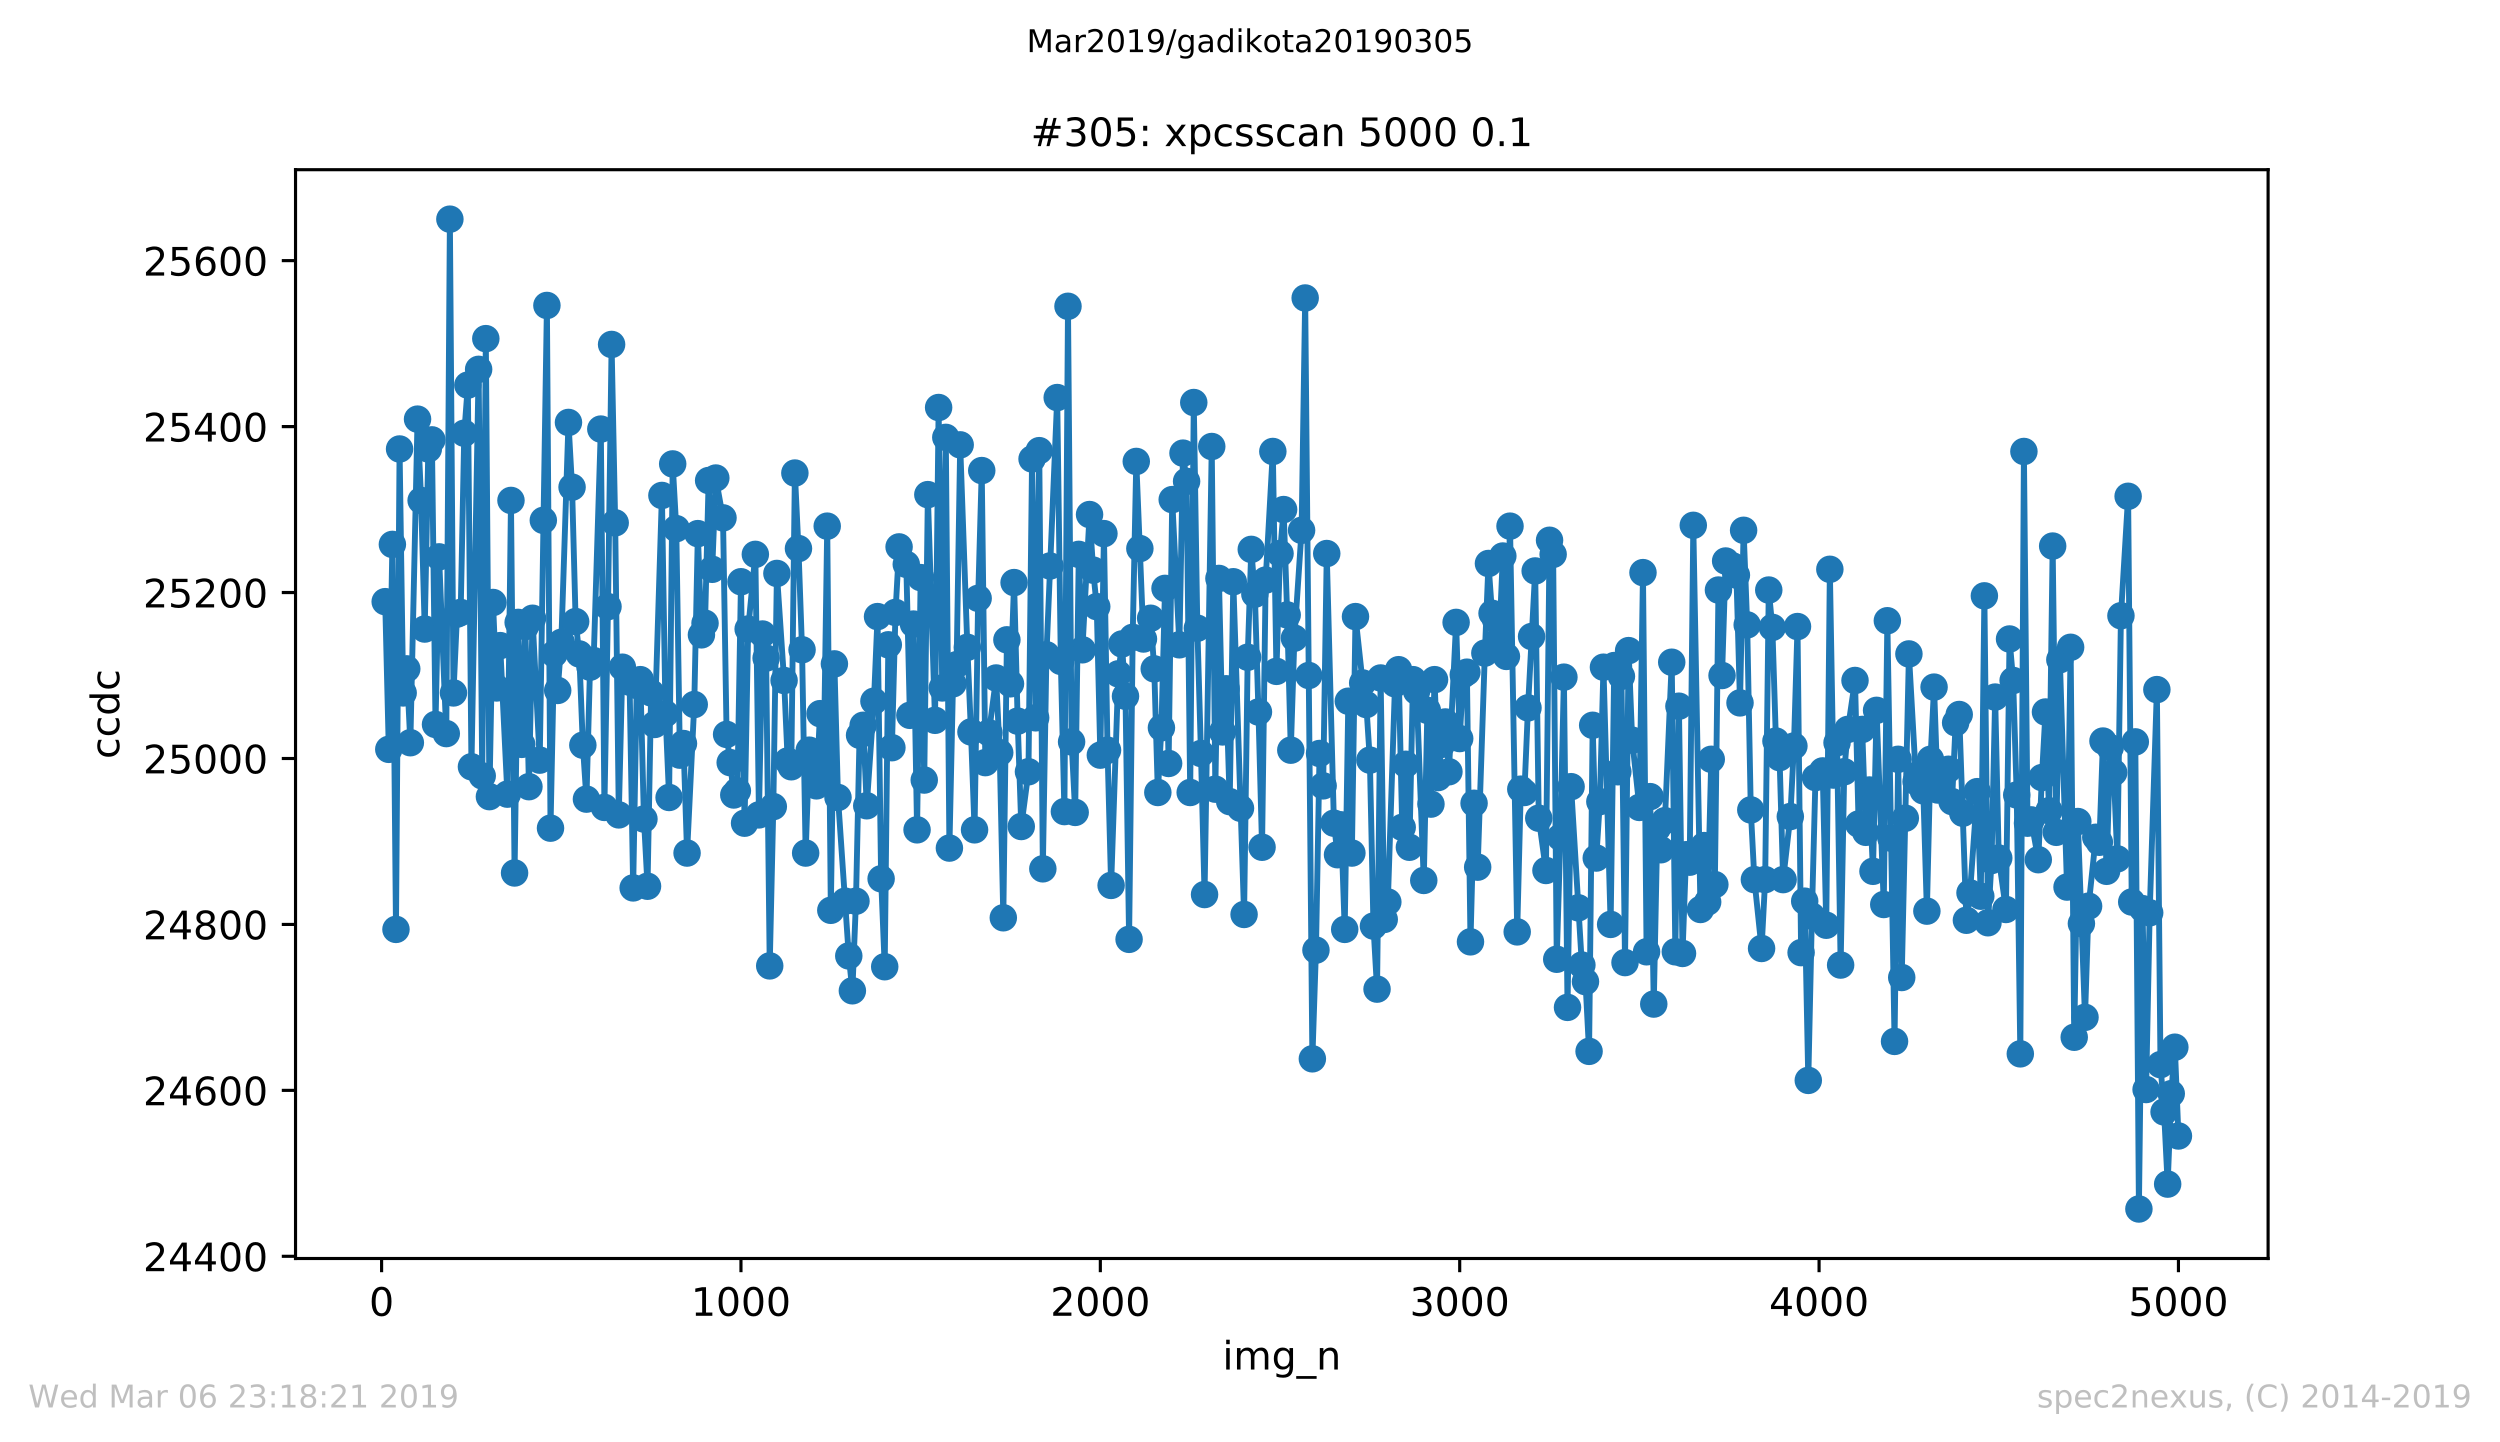 <?xml version="1.0" encoding="utf-8" standalone="no"?>
<!DOCTYPE svg PUBLIC "-//W3C//DTD SVG 1.1//EN"
  "http://www.w3.org/Graphics/SVG/1.1/DTD/svg11.dtd">
<!-- Created with matplotlib (https://matplotlib.org/) -->
<svg height="367.2pt" version="1.1" viewBox="0 0 636.48 367.2" width="636.48pt" xmlns="http://www.w3.org/2000/svg" xmlns:xlink="http://www.w3.org/1999/xlink">
 <defs>
  <style type="text/css">
*{stroke-linecap:butt;stroke-linejoin:round;white-space:pre;}
  </style>
 </defs>
 <g id="figure_1">
  <g id="patch_1">
   <path d="M 0 367.2 
L 636.48 367.2 
L 636.48 0 
L 0 0 
z
" style="fill:#ffffff;"/>
  </g>
  <g id="axes_1">
   <g id="patch_2">
    <path d="M 75.24 320.4 
L 577.44 320.4 
L 577.44 43.2 
L 75.24 43.2 
z
" style="fill:#ffffff;"/>
   </g>
   <g id="matplotlib.axis_1">
    <g id="xtick_1">
     <g id="line2d_1">
      <defs>
       <path d="M 0 0 
L 0 3.5 
" id="mf45caeb0e7" style="stroke:#000000;stroke-width:0.8;"/>
      </defs>
      <g>
       <use style="stroke:#000000;stroke-width:0.8;" x="97.152" xlink:href="#mf45caeb0e7" y="320.4"/>
      </g>
     </g>
     <g id="text_1">
      <!-- 0 -->
      <defs>
       <path d="M 31.781 66.406 
Q 24.172 66.406 20.328 58.906 
Q 16.5 51.422 16.5 36.375 
Q 16.5 21.391 20.328 13.891 
Q 24.172 6.391 31.781 6.391 
Q 39.453 6.391 43.281 13.891 
Q 47.125 21.391 47.125 36.375 
Q 47.125 51.422 43.281 58.906 
Q 39.453 66.406 31.781 66.406 
z
M 31.781 74.219 
Q 44.047 74.219 50.516 64.516 
Q 56.984 54.828 56.984 36.375 
Q 56.984 17.969 50.516 8.266 
Q 44.047 -1.422 31.781 -1.422 
Q 19.531 -1.422 13.062 8.266 
Q 6.594 17.969 6.594 36.375 
Q 6.594 54.828 13.062 64.516 
Q 19.531 74.219 31.781 74.219 
z
" id="DejaVuSans-48"/>
      </defs>
      <g transform="translate(93.971 334.998)scale(0.1 -0.1)">
       <use xlink:href="#DejaVuSans-48"/>
      </g>
     </g>
    </g>
    <g id="xtick_2">
     <g id="line2d_2">
      <g>
       <use style="stroke:#000000;stroke-width:0.8;" x="188.644" xlink:href="#mf45caeb0e7" y="320.4"/>
      </g>
     </g>
     <g id="text_2">
      <!-- 1000 -->
      <defs>
       <path d="M 12.406 8.297 
L 28.516 8.297 
L 28.516 63.922 
L 10.984 60.406 
L 10.984 69.391 
L 28.422 72.906 
L 38.281 72.906 
L 38.281 8.297 
L 54.391 8.297 
L 54.391 0 
L 12.406 0 
z
" id="DejaVuSans-49"/>
      </defs>
      <g transform="translate(175.919 334.998)scale(0.1 -0.1)">
       <use xlink:href="#DejaVuSans-49"/>
       <use x="63.623" xlink:href="#DejaVuSans-48"/>
       <use x="127.246" xlink:href="#DejaVuSans-48"/>
       <use x="190.869" xlink:href="#DejaVuSans-48"/>
      </g>
     </g>
    </g>
    <g id="xtick_3">
     <g id="line2d_3">
      <g>
       <use style="stroke:#000000;stroke-width:0.8;" x="280.137" xlink:href="#mf45caeb0e7" y="320.4"/>
      </g>
     </g>
     <g id="text_3">
      <!-- 2000 -->
      <defs>
       <path d="M 19.188 8.297 
L 53.609 8.297 
L 53.609 0 
L 7.328 0 
L 7.328 8.297 
Q 12.938 14.109 22.625 23.891 
Q 32.328 33.688 34.812 36.531 
Q 39.547 41.844 41.422 45.531 
Q 43.312 49.219 43.312 52.781 
Q 43.312 58.594 39.234 62.25 
Q 35.156 65.922 28.609 65.922 
Q 23.969 65.922 18.812 64.312 
Q 13.672 62.703 7.812 59.422 
L 7.812 69.391 
Q 13.766 71.781 18.938 73 
Q 24.125 74.219 28.422 74.219 
Q 39.75 74.219 46.484 68.547 
Q 53.219 62.891 53.219 53.422 
Q 53.219 48.922 51.531 44.891 
Q 49.859 40.875 45.406 35.406 
Q 44.188 33.984 37.641 27.219 
Q 31.109 20.453 19.188 8.297 
z
" id="DejaVuSans-50"/>
      </defs>
      <g transform="translate(267.412 334.998)scale(0.1 -0.1)">
       <use xlink:href="#DejaVuSans-50"/>
       <use x="63.623" xlink:href="#DejaVuSans-48"/>
       <use x="127.246" xlink:href="#DejaVuSans-48"/>
       <use x="190.869" xlink:href="#DejaVuSans-48"/>
      </g>
     </g>
    </g>
    <g id="xtick_4">
     <g id="line2d_4">
      <g>
       <use style="stroke:#000000;stroke-width:0.8;" x="371.629" xlink:href="#mf45caeb0e7" y="320.4"/>
      </g>
     </g>
     <g id="text_4">
      <!-- 3000 -->
      <defs>
       <path d="M 40.578 39.312 
Q 47.656 37.797 51.625 33 
Q 55.609 28.219 55.609 21.188 
Q 55.609 10.406 48.188 4.484 
Q 40.766 -1.422 27.094 -1.422 
Q 22.516 -1.422 17.656 -0.516 
Q 12.797 0.391 7.625 2.203 
L 7.625 11.719 
Q 11.719 9.328 16.594 8.109 
Q 21.484 6.891 26.812 6.891 
Q 36.078 6.891 40.938 10.547 
Q 45.797 14.203 45.797 21.188 
Q 45.797 27.641 41.281 31.266 
Q 36.766 34.906 28.719 34.906 
L 20.219 34.906 
L 20.219 43.016 
L 29.109 43.016 
Q 36.375 43.016 40.234 45.922 
Q 44.094 48.828 44.094 54.297 
Q 44.094 59.906 40.109 62.906 
Q 36.141 65.922 28.719 65.922 
Q 24.656 65.922 20.016 65.031 
Q 15.375 64.156 9.812 62.312 
L 9.812 71.094 
Q 15.438 72.656 20.344 73.438 
Q 25.25 74.219 29.594 74.219 
Q 40.828 74.219 47.359 69.109 
Q 53.906 64.016 53.906 55.328 
Q 53.906 49.266 50.438 45.094 
Q 46.969 40.922 40.578 39.312 
z
" id="DejaVuSans-51"/>
      </defs>
      <g transform="translate(358.904 334.998)scale(0.1 -0.1)">
       <use xlink:href="#DejaVuSans-51"/>
       <use x="63.623" xlink:href="#DejaVuSans-48"/>
       <use x="127.246" xlink:href="#DejaVuSans-48"/>
       <use x="190.869" xlink:href="#DejaVuSans-48"/>
      </g>
     </g>
    </g>
    <g id="xtick_5">
     <g id="line2d_5">
      <g>
       <use style="stroke:#000000;stroke-width:0.8;" x="463.121" xlink:href="#mf45caeb0e7" y="320.4"/>
      </g>
     </g>
     <g id="text_5">
      <!-- 4000 -->
      <defs>
       <path d="M 37.797 64.312 
L 12.891 25.391 
L 37.797 25.391 
z
M 35.203 72.906 
L 47.609 72.906 
L 47.609 25.391 
L 58.016 25.391 
L 58.016 17.188 
L 47.609 17.188 
L 47.609 0 
L 37.797 0 
L 37.797 17.188 
L 4.891 17.188 
L 4.891 26.703 
z
" id="DejaVuSans-52"/>
      </defs>
      <g transform="translate(450.396 334.998)scale(0.1 -0.1)">
       <use xlink:href="#DejaVuSans-52"/>
       <use x="63.623" xlink:href="#DejaVuSans-48"/>
       <use x="127.246" xlink:href="#DejaVuSans-48"/>
       <use x="190.869" xlink:href="#DejaVuSans-48"/>
      </g>
     </g>
    </g>
    <g id="xtick_6">
     <g id="line2d_6">
      <g>
       <use style="stroke:#000000;stroke-width:0.8;" x="554.613" xlink:href="#mf45caeb0e7" y="320.4"/>
      </g>
     </g>
     <g id="text_6">
      <!-- 5000 -->
      <defs>
       <path d="M 10.797 72.906 
L 49.516 72.906 
L 49.516 64.594 
L 19.828 64.594 
L 19.828 46.734 
Q 21.969 47.469 24.109 47.828 
Q 26.266 48.188 28.422 48.188 
Q 40.625 48.188 47.75 41.5 
Q 54.891 34.812 54.891 23.391 
Q 54.891 11.625 47.562 5.094 
Q 40.234 -1.422 26.906 -1.422 
Q 22.312 -1.422 17.547 -0.641 
Q 12.797 0.141 7.719 1.703 
L 7.719 11.625 
Q 12.109 9.234 16.797 8.062 
Q 21.484 6.891 26.703 6.891 
Q 35.156 6.891 40.078 11.328 
Q 45.016 15.766 45.016 23.391 
Q 45.016 31 40.078 35.438 
Q 35.156 39.891 26.703 39.891 
Q 22.75 39.891 18.812 39.016 
Q 14.891 38.141 10.797 36.281 
z
" id="DejaVuSans-53"/>
      </defs>
      <g transform="translate(541.888 334.998)scale(0.1 -0.1)">
       <use xlink:href="#DejaVuSans-53"/>
       <use x="63.623" xlink:href="#DejaVuSans-48"/>
       <use x="127.246" xlink:href="#DejaVuSans-48"/>
       <use x="190.869" xlink:href="#DejaVuSans-48"/>
      </g>
     </g>
    </g>
    <g id="text_7">
     <!-- img_n -->
     <defs>
      <path d="M 9.422 54.688 
L 18.406 54.688 
L 18.406 0 
L 9.422 0 
z
M 9.422 75.984 
L 18.406 75.984 
L 18.406 64.594 
L 9.422 64.594 
z
" id="DejaVuSans-105"/>
      <path d="M 52 44.188 
Q 55.375 50.25 60.062 53.125 
Q 64.75 56 71.094 56 
Q 79.641 56 84.281 50.016 
Q 88.922 44.047 88.922 33.016 
L 88.922 0 
L 79.891 0 
L 79.891 32.719 
Q 79.891 40.578 77.094 44.375 
Q 74.312 48.188 68.609 48.188 
Q 61.625 48.188 57.562 43.547 
Q 53.516 38.922 53.516 30.906 
L 53.516 0 
L 44.484 0 
L 44.484 32.719 
Q 44.484 40.625 41.703 44.406 
Q 38.922 48.188 33.109 48.188 
Q 26.219 48.188 22.156 43.531 
Q 18.109 38.875 18.109 30.906 
L 18.109 0 
L 9.078 0 
L 9.078 54.688 
L 18.109 54.688 
L 18.109 46.188 
Q 21.188 51.219 25.484 53.609 
Q 29.781 56 35.688 56 
Q 41.656 56 45.828 52.969 
Q 50 49.953 52 44.188 
z
" id="DejaVuSans-109"/>
      <path d="M 45.406 27.984 
Q 45.406 37.75 41.375 43.109 
Q 37.359 48.484 30.078 48.484 
Q 22.859 48.484 18.828 43.109 
Q 14.797 37.75 14.797 27.984 
Q 14.797 18.266 18.828 12.891 
Q 22.859 7.516 30.078 7.516 
Q 37.359 7.516 41.375 12.891 
Q 45.406 18.266 45.406 27.984 
z
M 54.391 6.781 
Q 54.391 -7.172 48.188 -13.984 
Q 42 -20.797 29.203 -20.797 
Q 24.469 -20.797 20.266 -20.094 
Q 16.062 -19.391 12.109 -17.922 
L 12.109 -9.188 
Q 16.062 -11.328 19.922 -12.344 
Q 23.781 -13.375 27.781 -13.375 
Q 36.625 -13.375 41.016 -8.766 
Q 45.406 -4.156 45.406 5.172 
L 45.406 9.625 
Q 42.625 4.781 38.281 2.391 
Q 33.938 0 27.875 0 
Q 17.828 0 11.672 7.656 
Q 5.516 15.328 5.516 27.984 
Q 5.516 40.672 11.672 48.328 
Q 17.828 56 27.875 56 
Q 33.938 56 38.281 53.609 
Q 42.625 51.219 45.406 46.391 
L 45.406 54.688 
L 54.391 54.688 
z
" id="DejaVuSans-103"/>
      <path d="M 50.984 -16.609 
L 50.984 -23.578 
L -0.984 -23.578 
L -0.984 -16.609 
z
" id="DejaVuSans-95"/>
      <path d="M 54.891 33.016 
L 54.891 0 
L 45.906 0 
L 45.906 32.719 
Q 45.906 40.484 42.875 44.328 
Q 39.844 48.188 33.797 48.188 
Q 26.516 48.188 22.312 43.547 
Q 18.109 38.922 18.109 30.906 
L 18.109 0 
L 9.078 0 
L 9.078 54.688 
L 18.109 54.688 
L 18.109 46.188 
Q 21.344 51.125 25.703 53.562 
Q 30.078 56 35.797 56 
Q 45.219 56 50.047 50.172 
Q 54.891 44.344 54.891 33.016 
z
" id="DejaVuSans-110"/>
     </defs>
     <g transform="translate(311.238 348.677)scale(0.1 -0.1)">
      <use xlink:href="#DejaVuSans-105"/>
      <use x="27.783" xlink:href="#DejaVuSans-109"/>
      <use x="125.195" xlink:href="#DejaVuSans-103"/>
      <use x="188.672" xlink:href="#DejaVuSans-95"/>
      <use x="238.672" xlink:href="#DejaVuSans-110"/>
     </g>
    </g>
   </g>
   <g id="matplotlib.axis_2">
    <g id="ytick_1">
     <g id="line2d_7">
      <defs>
       <path d="M 0 0 
L -3.5 0 
" id="ma6a7cf79fd" style="stroke:#000000;stroke-width:0.8;"/>
      </defs>
      <g>
       <use style="stroke:#000000;stroke-width:0.8;" x="75.24" xlink:href="#ma6a7cf79fd" y="319.84"/>
      </g>
     </g>
     <g id="text_8">
      <!-- 24400 -->
      <g transform="translate(36.428 323.639)scale(0.1 -0.1)">
       <use xlink:href="#DejaVuSans-50"/>
       <use x="63.623" xlink:href="#DejaVuSans-52"/>
       <use x="127.246" xlink:href="#DejaVuSans-52"/>
       <use x="190.869" xlink:href="#DejaVuSans-48"/>
       <use x="254.492" xlink:href="#DejaVuSans-48"/>
      </g>
     </g>
    </g>
    <g id="ytick_2">
     <g id="line2d_8">
      <g>
       <use style="stroke:#000000;stroke-width:0.8;" x="75.24" xlink:href="#ma6a7cf79fd" y="277.594"/>
      </g>
     </g>
     <g id="text_9">
      <!-- 24600 -->
      <defs>
       <path d="M 33.016 40.375 
Q 26.375 40.375 22.484 35.828 
Q 18.609 31.297 18.609 23.391 
Q 18.609 15.531 22.484 10.953 
Q 26.375 6.391 33.016 6.391 
Q 39.656 6.391 43.531 10.953 
Q 47.406 15.531 47.406 23.391 
Q 47.406 31.297 43.531 35.828 
Q 39.656 40.375 33.016 40.375 
z
M 52.594 71.297 
L 52.594 62.312 
Q 48.875 64.062 45.094 64.984 
Q 41.312 65.922 37.594 65.922 
Q 27.828 65.922 22.672 59.328 
Q 17.531 52.734 16.797 39.406 
Q 19.672 43.656 24.016 45.922 
Q 28.375 48.188 33.594 48.188 
Q 44.578 48.188 50.953 41.516 
Q 57.328 34.859 57.328 23.391 
Q 57.328 12.156 50.688 5.359 
Q 44.047 -1.422 33.016 -1.422 
Q 20.359 -1.422 13.672 8.266 
Q 6.984 17.969 6.984 36.375 
Q 6.984 53.656 15.188 63.938 
Q 23.391 74.219 37.203 74.219 
Q 40.922 74.219 44.703 73.484 
Q 48.484 72.75 52.594 71.297 
z
" id="DejaVuSans-54"/>
      </defs>
      <g transform="translate(36.428 281.393)scale(0.1 -0.1)">
       <use xlink:href="#DejaVuSans-50"/>
       <use x="63.623" xlink:href="#DejaVuSans-52"/>
       <use x="127.246" xlink:href="#DejaVuSans-54"/>
       <use x="190.869" xlink:href="#DejaVuSans-48"/>
       <use x="254.492" xlink:href="#DejaVuSans-48"/>
      </g>
     </g>
    </g>
    <g id="ytick_3">
     <g id="line2d_9">
      <g>
       <use style="stroke:#000000;stroke-width:0.8;" x="75.24" xlink:href="#ma6a7cf79fd" y="235.347"/>
      </g>
     </g>
     <g id="text_10">
      <!-- 24800 -->
      <defs>
       <path d="M 31.781 34.625 
Q 24.75 34.625 20.719 30.859 
Q 16.703 27.094 16.703 20.516 
Q 16.703 13.922 20.719 10.156 
Q 24.75 6.391 31.781 6.391 
Q 38.812 6.391 42.859 10.172 
Q 46.922 13.969 46.922 20.516 
Q 46.922 27.094 42.891 30.859 
Q 38.875 34.625 31.781 34.625 
z
M 21.922 38.812 
Q 15.578 40.375 12.031 44.719 
Q 8.5 49.078 8.5 55.328 
Q 8.5 64.062 14.719 69.141 
Q 20.953 74.219 31.781 74.219 
Q 42.672 74.219 48.875 69.141 
Q 55.078 64.062 55.078 55.328 
Q 55.078 49.078 51.531 44.719 
Q 48 40.375 41.703 38.812 
Q 48.828 37.156 52.797 32.312 
Q 56.781 27.484 56.781 20.516 
Q 56.781 9.906 50.312 4.234 
Q 43.844 -1.422 31.781 -1.422 
Q 19.734 -1.422 13.25 4.234 
Q 6.781 9.906 6.781 20.516 
Q 6.781 27.484 10.781 32.312 
Q 14.797 37.156 21.922 38.812 
z
M 18.312 54.391 
Q 18.312 48.734 21.844 45.562 
Q 25.391 42.391 31.781 42.391 
Q 38.141 42.391 41.719 45.562 
Q 45.312 48.734 45.312 54.391 
Q 45.312 60.062 41.719 63.234 
Q 38.141 66.406 31.781 66.406 
Q 25.391 66.406 21.844 63.234 
Q 18.312 60.062 18.312 54.391 
z
" id="DejaVuSans-56"/>
      </defs>
      <g transform="translate(36.428 239.147)scale(0.1 -0.1)">
       <use xlink:href="#DejaVuSans-50"/>
       <use x="63.623" xlink:href="#DejaVuSans-52"/>
       <use x="127.246" xlink:href="#DejaVuSans-56"/>
       <use x="190.869" xlink:href="#DejaVuSans-48"/>
       <use x="254.492" xlink:href="#DejaVuSans-48"/>
      </g>
     </g>
    </g>
    <g id="ytick_4">
     <g id="line2d_10">
      <g>
       <use style="stroke:#000000;stroke-width:0.8;" x="75.24" xlink:href="#ma6a7cf79fd" y="193.101"/>
      </g>
     </g>
     <g id="text_11">
      <!-- 25000 -->
      <g transform="translate(36.428 196.9)scale(0.1 -0.1)">
       <use xlink:href="#DejaVuSans-50"/>
       <use x="63.623" xlink:href="#DejaVuSans-53"/>
       <use x="127.246" xlink:href="#DejaVuSans-48"/>
       <use x="190.869" xlink:href="#DejaVuSans-48"/>
       <use x="254.492" xlink:href="#DejaVuSans-48"/>
      </g>
     </g>
    </g>
    <g id="ytick_5">
     <g id="line2d_11">
      <g>
       <use style="stroke:#000000;stroke-width:0.8;" x="75.24" xlink:href="#ma6a7cf79fd" y="150.854"/>
      </g>
     </g>
     <g id="text_12">
      <!-- 25200 -->
      <g transform="translate(36.428 154.654)scale(0.1 -0.1)">
       <use xlink:href="#DejaVuSans-50"/>
       <use x="63.623" xlink:href="#DejaVuSans-53"/>
       <use x="127.246" xlink:href="#DejaVuSans-50"/>
       <use x="190.869" xlink:href="#DejaVuSans-48"/>
       <use x="254.492" xlink:href="#DejaVuSans-48"/>
      </g>
     </g>
    </g>
    <g id="ytick_6">
     <g id="line2d_12">
      <g>
       <use style="stroke:#000000;stroke-width:0.8;" x="75.24" xlink:href="#ma6a7cf79fd" y="108.608"/>
      </g>
     </g>
     <g id="text_13">
      <!-- 25400 -->
      <g transform="translate(36.428 112.407)scale(0.1 -0.1)">
       <use xlink:href="#DejaVuSans-50"/>
       <use x="63.623" xlink:href="#DejaVuSans-53"/>
       <use x="127.246" xlink:href="#DejaVuSans-52"/>
       <use x="190.869" xlink:href="#DejaVuSans-48"/>
       <use x="254.492" xlink:href="#DejaVuSans-48"/>
      </g>
     </g>
    </g>
    <g id="ytick_7">
     <g id="line2d_13">
      <g>
       <use style="stroke:#000000;stroke-width:0.8;" x="75.24" xlink:href="#ma6a7cf79fd" y="66.362"/>
      </g>
     </g>
     <g id="text_14">
      <!-- 25600 -->
      <g transform="translate(36.428 70.161)scale(0.1 -0.1)">
       <use xlink:href="#DejaVuSans-50"/>
       <use x="63.623" xlink:href="#DejaVuSans-53"/>
       <use x="127.246" xlink:href="#DejaVuSans-54"/>
       <use x="190.869" xlink:href="#DejaVuSans-48"/>
       <use x="254.492" xlink:href="#DejaVuSans-48"/>
      </g>
     </g>
    </g>
    <g id="text_15">
     <!-- ccdc -->
     <defs>
      <path d="M 48.781 52.594 
L 48.781 44.188 
Q 44.969 46.297 41.141 47.344 
Q 37.312 48.391 33.406 48.391 
Q 24.656 48.391 19.812 42.844 
Q 14.984 37.312 14.984 27.297 
Q 14.984 17.281 19.812 11.734 
Q 24.656 6.203 33.406 6.203 
Q 37.312 6.203 41.141 7.25 
Q 44.969 8.297 48.781 10.406 
L 48.781 2.094 
Q 45.016 0.344 40.984 -0.531 
Q 36.969 -1.422 32.422 -1.422 
Q 20.062 -1.422 12.781 6.344 
Q 5.516 14.109 5.516 27.297 
Q 5.516 40.672 12.859 48.328 
Q 20.219 56 33.016 56 
Q 37.156 56 41.109 55.141 
Q 45.062 54.297 48.781 52.594 
z
" id="DejaVuSans-99"/>
      <path d="M 45.406 46.391 
L 45.406 75.984 
L 54.391 75.984 
L 54.391 0 
L 45.406 0 
L 45.406 8.203 
Q 42.578 3.328 38.25 0.953 
Q 33.938 -1.422 27.875 -1.422 
Q 17.969 -1.422 11.734 6.484 
Q 5.516 14.406 5.516 27.297 
Q 5.516 40.188 11.734 48.094 
Q 17.969 56 27.875 56 
Q 33.938 56 38.25 53.625 
Q 42.578 51.266 45.406 46.391 
z
M 14.797 27.297 
Q 14.797 17.391 18.875 11.75 
Q 22.953 6.109 30.078 6.109 
Q 37.203 6.109 41.297 11.75 
Q 45.406 17.391 45.406 27.297 
Q 45.406 37.203 41.297 42.844 
Q 37.203 48.484 30.078 48.484 
Q 22.953 48.484 18.875 42.844 
Q 14.797 37.203 14.797 27.297 
z
" id="DejaVuSans-100"/>
     </defs>
     <g transform="translate(30.348 193.222)rotate(-90)scale(0.1 -0.1)">
      <use xlink:href="#DejaVuSans-99"/>
      <use x="54.98" xlink:href="#DejaVuSans-99"/>
      <use x="109.961" xlink:href="#DejaVuSans-100"/>
      <use x="173.438" xlink:href="#DejaVuSans-99"/>
     </g>
    </g>
   </g>
   <g id="line2d_14">
    <path clip-path="url(#pab06ec001c)" d="M 98.067 153.178 
L 98.982 190.777 
L 99.897 138.603 
L 100.812 236.615 
L 101.727 114.311 
L 102.642 176.414 
L 103.557 170.288 
L 104.472 189.088 
L 106.302 106.707 
L 107.216 127.408 
L 108.131 160.149 
L 109.046 114.311 
L 109.961 111.988 
L 110.876 184.44 
L 111.791 141.772 
L 113.621 186.764 
L 114.536 55.8 
L 115.451 176.414 
L 116.366 156.347 
L 117.281 155.924 
L 118.196 110.298 
L 119.11 98.046 
L 120.025 195.213 
L 121.855 94.033 
L 122.77 197.537 
L 123.685 86.217 
L 124.6 202.818 
L 125.515 153.389 
L 126.43 175.146 
L 127.345 164.373 
L 129.175 202.184 
L 130.089 127.408 
L 131.004 222.251 
L 131.919 158.459 
L 132.834 189.51 
L 133.749 159.515 
L 134.664 200.283 
L 135.579 157.403 
L 137.409 193.523 
L 139.239 77.768 
L 140.154 210.844 
L 141.069 166.486 
L 141.983 175.78 
L 142.898 163.528 
L 144.728 107.552 
L 145.643 124.028 
L 146.558 158.248 
L 147.473 166.486 
L 148.388 189.721 
L 149.303 203.451 
L 150.218 169.865 
L 151.133 168.176 
L 152.963 109.242 
L 153.877 205.564 
L 154.792 154.445 
L 155.707 87.696 
L 156.622 133.111 
L 157.537 207.465 
L 158.452 169.865 
L 160.282 173.668 
L 161.197 226.053 
L 162.112 174.512 
L 163.027 173.034 
L 163.942 208.521 
L 164.856 225.631 
L 165.771 176.414 
L 166.686 184.44 
L 168.516 126.14 
L 169.431 181.694 
L 170.346 203.029 
L 171.261 118.113 
L 172.176 134.59 
L 173.091 192.256 
L 174.006 189.299 
L 174.921 217.181 
L 176.75 179.371 
L 177.665 135.857 
L 178.58 161.627 
L 179.495 158.67 
L 180.41 122.338 
L 181.325 144.94 
L 182.24 121.704 
L 184.07 131.844 
L 184.985 186.975 
L 185.9 194.157 
L 186.815 202.395 
L 187.73 201.339 
L 188.644 148.108 
L 189.559 209.577 
L 190.474 160.149 
L 192.304 141.138 
L 193.219 207.465 
L 194.134 161.416 
L 195.049 167.542 
L 195.964 245.909 
L 196.879 205.352 
L 197.794 145.996 
L 199.623 173.245 
L 200.538 193.735 
L 201.453 195.213 
L 202.368 120.437 
L 203.283 139.659 
L 204.198 165.43 
L 205.113 217.181 
L 206.028 190.989 
L 207.858 200.072 
L 208.773 181.694 
L 209.688 195.424 
L 210.603 133.956 
L 211.517 231.756 
L 212.432 169.02 
L 213.347 203.029 
L 216.092 243.374 
L 217.007 252.246 
L 217.922 229.433 
L 218.837 187.186 
L 219.752 184.652 
L 220.667 205.141 
L 222.496 178.526 
L 223.411 156.98 
L 224.326 223.73 
L 225.241 246.12 
L 226.156 164.162 
L 227.071 190.355 
L 227.986 155.924 
L 228.901 139.237 
L 230.731 143.673 
L 231.646 182.117 
L 232.561 158.881 
L 233.476 211.267 
L 234.39 147.052 
L 235.305 198.593 
L 236.22 125.929 
L 238.05 183.384 
L 238.965 103.75 
L 239.88 175.146 
L 240.795 111.354 
L 241.71 215.914 
L 242.625 174.09 
L 243.54 169.232 
L 244.455 113.255 
L 246.284 164.796 
L 247.199 186.341 
L 248.114 211.267 
L 249.029 152.333 
L 249.944 119.803 
L 250.859 194.157 
L 251.774 186.553 
L 253.604 172.611 
L 254.519 191.622 
L 255.434 233.658 
L 256.349 162.895 
L 257.263 174.09 
L 258.178 148.32 
L 259.093 183.595 
L 260.008 210.422 
L 261.838 196.481 
L 262.753 116.846 
L 263.668 182.751 
L 264.583 114.734 
L 265.498 221.195 
L 266.413 166.697 
L 269.157 101.215 
L 270.072 168.387 
L 270.987 206.62 
L 271.902 77.979 
L 272.817 188.876 
L 273.732 206.831 
L 274.647 141.138 
L 275.562 165.43 
L 277.392 130.999 
L 278.307 145.151 
L 279.222 154.445 
L 280.137 192.256 
L 281.051 135.857 
L 281.966 190.989 
L 282.881 225.419 
L 284.711 171.555 
L 285.626 163.951 
L 286.541 177.259 
L 287.456 239.15 
L 288.371 162.261 
L 289.286 117.48 
L 291.116 162.683 
L 292.945 157.403 
L 293.86 170.288 
L 294.775 201.761 
L 295.69 185.285 
L 296.605 149.798 
L 297.52 194.368 
L 298.435 127.196 
L 300.265 164.162 
L 301.18 115.367 
L 302.095 122.549 
L 303.01 201.761 
L 303.924 102.482 
L 304.839 159.937 
L 305.754 191.834 
L 306.669 227.743 
L 308.499 113.678 
L 309.414 200.917 
L 310.329 147.264 
L 311.244 186.341 
L 312.159 175.357 
L 313.074 204.085 
L 313.989 148.108 
L 316.733 232.813 
L 317.648 167.331 
L 318.563 139.87 
L 319.478 151.277 
L 320.393 181.272 
L 321.308 215.703 
L 322.223 147.686 
L 324.053 114.945 
L 324.968 170.922 
L 325.883 140.927 
L 326.797 129.731 
L 327.712 156.558 
L 328.627 190.989 
L 329.542 162.472 
L 331.372 135.012 
L 332.287 75.867 
L 334.117 269.567 
L 335.032 241.896 
L 335.947 191.834 
L 336.862 200.072 
L 337.777 140.927 
L 339.606 209.577 
L 340.521 217.604 
L 341.436 209.999 
L 342.351 236.615 
L 343.266 178.526 
L 344.181 217.181 
L 345.096 156.98 
L 346.926 173.879 
L 347.841 179.371 
L 348.756 193.523 
L 349.67 235.77 
L 350.585 251.823 
L 351.5 172.611 
L 352.415 234.08 
L 353.33 229.644 
L 355.16 174.09 
L 356.075 170.499 
L 356.99 210.633 
L 357.905 194.58 
L 358.82 215.703 
L 359.735 173.034 
L 360.65 175.991 
L 362.479 224.152 
L 363.394 180.849 
L 364.309 204.719 
L 365.224 173.034 
L 366.139 197.959 
L 367.054 189.51 
L 367.969 183.807 
L 368.884 196.481 
L 370.714 158.459 
L 371.629 188.031 
L 372.543 171.766 
L 373.458 171.133 
L 374.373 239.783 
L 375.288 204.507 
L 376.203 220.772 
L 378.033 166.274 
L 378.948 143.461 
L 379.863 156.135 
L 380.778 157.825 
L 381.693 162.895 
L 382.608 141.56 
L 383.523 167.119 
L 384.437 133.956 
L 386.267 237.248 
L 387.182 200.917 
L 388.097 201.761 
L 389.012 180.216 
L 390.842 145.362 
L 391.757 208.31 
L 393.587 221.617 
L 394.502 137.547 
L 395.417 141.138 
L 396.331 244.219 
L 397.246 213.168 
L 398.161 172.4 
L 399.076 256.471 
L 399.991 200.283 
L 402.736 245.698 
L 403.651 249.922 
L 404.566 267.666 
L 405.481 184.652 
L 406.396 218.449 
L 407.31 204.085 
L 408.225 169.865 
L 410.055 235.347 
L 410.97 169.443 
L 411.885 196.481 
L 412.8 172.189 
L 413.715 245.064 
L 414.63 165.641 
L 415.545 188.454 
L 417.375 205.564 
L 418.29 145.785 
L 419.204 242.318 
L 420.119 202.818 
L 421.034 255.626 
L 421.949 210.844 
L 422.864 216.336 
L 423.871 208.943 
L 425.609 168.598 
L 426.524 242.318 
L 427.439 179.793 
L 428.354 242.74 
L 429.269 217.604 
L 430.184 219.505 
L 431.098 133.745 
L 432.928 231.545 
L 433.843 215.28 
L 434.758 229.644 
L 435.673 193.312 
L 436.588 225.208 
L 437.503 150.221 
L 438.418 171.978 
L 439.333 142.828 
L 441.163 144.095 
L 442.077 146.419 
L 442.992 178.948 
L 443.907 135.012 
L 444.822 159.093 
L 445.737 206.197 
L 446.652 223.941 
L 448.482 241.473 
L 449.397 223.941 
L 450.312 150.221 
L 451.227 159.726 
L 452.142 188.665 
L 453.057 192.89 
L 453.971 223.941 
L 455.801 207.887 
L 456.716 189.932 
L 457.631 159.515 
L 458.546 242.529 
L 459.461 229.433 
L 460.376 275.059 
L 461.291 233.235 
L 462.206 197.959 
L 464.036 196.269 
L 464.95 235.559 
L 465.865 144.94 
L 466.78 197.326 
L 467.695 189.088 
L 468.61 245.698 
L 469.525 196.481 
L 470.44 185.708 
L 472.27 173.245 
L 473.185 209.788 
L 474.1 185.708 
L 475.015 211.901 
L 475.93 201.128 
L 476.844 221.828 
L 477.759 180.849 
L 479.589 230.278 
L 480.504 158.036 
L 482.334 265.131 
L 483.249 193.312 
L 484.164 248.866 
L 485.994 166.486 
L 487.824 199.015 
L 488.738 196.903 
L 489.653 201.339 
L 490.568 231.968 
L 491.483 193.312 
L 492.398 174.935 
L 493.313 201.128 
L 495.143 196.269 
L 496.058 195.847 
L 496.973 204.085 
L 497.888 184.018 
L 498.803 181.906 
L 500.632 234.291 
L 501.547 227.321 
L 503.377 201.55 
L 504.292 228.165 
L 505.207 151.699 
L 506.122 234.925 
L 507.037 219.082 
L 507.952 177.47 
L 508.867 218.449 
L 510.697 231.545 
L 511.611 162.683 
L 512.526 173.245 
L 513.441 202.395 
L 514.356 268.3 
L 515.271 114.945 
L 516.186 209.577 
L 517.101 208.732 
L 518.931 218.871 
L 519.846 197.959 
L 520.761 181.272 
L 521.676 206.409 
L 522.591 139.025 
L 523.505 211.901 
L 524.42 167.964 
L 526.25 225.842 
L 527.165 164.796 
L 528.08 264.075 
L 528.995 209.155 
L 530.825 259.005 
L 531.74 230.7 
L 533.57 213.168 
L 534.484 214.435 
L 535.399 188.665 
L 536.314 221.828 
L 537.229 190.355 
L 538.144 196.692 
L 539.059 218.66 
L 539.974 156.769 
L 541.804 126.352 
L 542.719 229.644 
L 543.634 188.876 
L 544.549 307.8 
L 545.464 231.334 
L 546.378 277.383 
L 547.293 232.39 
L 549.123 175.569 
L 550.038 271.046 
L 550.953 283.086 
L 551.868 301.463 
L 552.783 278.439 
L 553.698 266.61 
L 554.613 289.212 
L 554.613 289.212 
" style="fill:none;stroke:#1f77b4;stroke-linecap:square;stroke-width:1.5;"/>
    <defs>
     <path d="M 0 3 
C 0.796 3 1.559 2.684 2.121 2.121 
C 2.684 1.559 3 0.796 3 0 
C 3 -0.796 2.684 -1.559 2.121 -2.121 
C 1.559 -2.684 0.796 -3 0 -3 
C -0.796 -3 -1.559 -2.684 -2.121 -2.121 
C -2.684 -1.559 -3 -0.796 -3 0 
C -3 0.796 -2.684 1.559 -2.121 2.121 
C -1.559 2.684 -0.796 3 0 3 
z
" id="m49ae615fed" style="stroke:#1f77b4;"/>
    </defs>
    <g clip-path="url(#pab06ec001c)">
     <use style="fill:#1f77b4;stroke:#1f77b4;" x="98.067" xlink:href="#m49ae615fed" y="153.178"/>
     <use style="fill:#1f77b4;stroke:#1f77b4;" x="98.982" xlink:href="#m49ae615fed" y="190.777"/>
     <use style="fill:#1f77b4;stroke:#1f77b4;" x="99.897" xlink:href="#m49ae615fed" y="138.603"/>
     <use style="fill:#1f77b4;stroke:#1f77b4;" x="100.812" xlink:href="#m49ae615fed" y="236.615"/>
     <use style="fill:#1f77b4;stroke:#1f77b4;" x="101.727" xlink:href="#m49ae615fed" y="114.311"/>
     <use style="fill:#1f77b4;stroke:#1f77b4;" x="102.642" xlink:href="#m49ae615fed" y="176.414"/>
     <use style="fill:#1f77b4;stroke:#1f77b4;" x="103.557" xlink:href="#m49ae615fed" y="170.288"/>
     <use style="fill:#1f77b4;stroke:#1f77b4;" x="104.472" xlink:href="#m49ae615fed" y="189.088"/>
     <use style="fill:#1f77b4;stroke:#1f77b4;" x="106.302" xlink:href="#m49ae615fed" y="106.707"/>
     <use style="fill:#1f77b4;stroke:#1f77b4;" x="107.216" xlink:href="#m49ae615fed" y="127.408"/>
     <use style="fill:#1f77b4;stroke:#1f77b4;" x="108.131" xlink:href="#m49ae615fed" y="160.149"/>
     <use style="fill:#1f77b4;stroke:#1f77b4;" x="109.046" xlink:href="#m49ae615fed" y="114.311"/>
     <use style="fill:#1f77b4;stroke:#1f77b4;" x="109.961" xlink:href="#m49ae615fed" y="111.988"/>
     <use style="fill:#1f77b4;stroke:#1f77b4;" x="110.876" xlink:href="#m49ae615fed" y="184.44"/>
     <use style="fill:#1f77b4;stroke:#1f77b4;" x="111.791" xlink:href="#m49ae615fed" y="141.772"/>
     <use style="fill:#1f77b4;stroke:#1f77b4;" x="113.621" xlink:href="#m49ae615fed" y="186.764"/>
     <use style="fill:#1f77b4;stroke:#1f77b4;" x="114.536" xlink:href="#m49ae615fed" y="55.8"/>
     <use style="fill:#1f77b4;stroke:#1f77b4;" x="115.451" xlink:href="#m49ae615fed" y="176.414"/>
     <use style="fill:#1f77b4;stroke:#1f77b4;" x="116.366" xlink:href="#m49ae615fed" y="156.347"/>
     <use style="fill:#1f77b4;stroke:#1f77b4;" x="117.281" xlink:href="#m49ae615fed" y="155.924"/>
     <use style="fill:#1f77b4;stroke:#1f77b4;" x="118.196" xlink:href="#m49ae615fed" y="110.298"/>
     <use style="fill:#1f77b4;stroke:#1f77b4;" x="119.11" xlink:href="#m49ae615fed" y="98.046"/>
     <use style="fill:#1f77b4;stroke:#1f77b4;" x="120.025" xlink:href="#m49ae615fed" y="195.213"/>
     <use style="fill:#1f77b4;stroke:#1f77b4;" x="121.855" xlink:href="#m49ae615fed" y="94.033"/>
     <use style="fill:#1f77b4;stroke:#1f77b4;" x="122.77" xlink:href="#m49ae615fed" y="197.537"/>
     <use style="fill:#1f77b4;stroke:#1f77b4;" x="123.685" xlink:href="#m49ae615fed" y="86.217"/>
     <use style="fill:#1f77b4;stroke:#1f77b4;" x="124.6" xlink:href="#m49ae615fed" y="202.818"/>
     <use style="fill:#1f77b4;stroke:#1f77b4;" x="125.515" xlink:href="#m49ae615fed" y="153.389"/>
     <use style="fill:#1f77b4;stroke:#1f77b4;" x="126.43" xlink:href="#m49ae615fed" y="175.146"/>
     <use style="fill:#1f77b4;stroke:#1f77b4;" x="127.345" xlink:href="#m49ae615fed" y="164.373"/>
     <use style="fill:#1f77b4;stroke:#1f77b4;" x="129.175" xlink:href="#m49ae615fed" y="202.184"/>
     <use style="fill:#1f77b4;stroke:#1f77b4;" x="130.089" xlink:href="#m49ae615fed" y="127.408"/>
     <use style="fill:#1f77b4;stroke:#1f77b4;" x="131.004" xlink:href="#m49ae615fed" y="222.251"/>
     <use style="fill:#1f77b4;stroke:#1f77b4;" x="131.919" xlink:href="#m49ae615fed" y="158.459"/>
     <use style="fill:#1f77b4;stroke:#1f77b4;" x="132.834" xlink:href="#m49ae615fed" y="189.51"/>
     <use style="fill:#1f77b4;stroke:#1f77b4;" x="133.749" xlink:href="#m49ae615fed" y="159.515"/>
     <use style="fill:#1f77b4;stroke:#1f77b4;" x="134.664" xlink:href="#m49ae615fed" y="200.283"/>
     <use style="fill:#1f77b4;stroke:#1f77b4;" x="135.579" xlink:href="#m49ae615fed" y="157.403"/>
     <use style="fill:#1f77b4;stroke:#1f77b4;" x="137.409" xlink:href="#m49ae615fed" y="193.523"/>
     <use style="fill:#1f77b4;stroke:#1f77b4;" x="138.324" xlink:href="#m49ae615fed" y="132.477"/>
     <use style="fill:#1f77b4;stroke:#1f77b4;" x="139.239" xlink:href="#m49ae615fed" y="77.768"/>
     <use style="fill:#1f77b4;stroke:#1f77b4;" x="140.154" xlink:href="#m49ae615fed" y="210.844"/>
     <use style="fill:#1f77b4;stroke:#1f77b4;" x="141.069" xlink:href="#m49ae615fed" y="166.486"/>
     <use style="fill:#1f77b4;stroke:#1f77b4;" x="141.983" xlink:href="#m49ae615fed" y="175.78"/>
     <use style="fill:#1f77b4;stroke:#1f77b4;" x="142.898" xlink:href="#m49ae615fed" y="163.528"/>
     <use style="fill:#1f77b4;stroke:#1f77b4;" x="144.728" xlink:href="#m49ae615fed" y="107.552"/>
     <use style="fill:#1f77b4;stroke:#1f77b4;" x="145.643" xlink:href="#m49ae615fed" y="124.028"/>
     <use style="fill:#1f77b4;stroke:#1f77b4;" x="146.558" xlink:href="#m49ae615fed" y="158.248"/>
     <use style="fill:#1f77b4;stroke:#1f77b4;" x="147.473" xlink:href="#m49ae615fed" y="166.486"/>
     <use style="fill:#1f77b4;stroke:#1f77b4;" x="148.388" xlink:href="#m49ae615fed" y="189.721"/>
     <use style="fill:#1f77b4;stroke:#1f77b4;" x="149.303" xlink:href="#m49ae615fed" y="203.451"/>
     <use style="fill:#1f77b4;stroke:#1f77b4;" x="150.218" xlink:href="#m49ae615fed" y="169.865"/>
     <use style="fill:#1f77b4;stroke:#1f77b4;" x="151.133" xlink:href="#m49ae615fed" y="168.176"/>
     <use style="fill:#1f77b4;stroke:#1f77b4;" x="152.963" xlink:href="#m49ae615fed" y="109.242"/>
     <use style="fill:#1f77b4;stroke:#1f77b4;" x="153.877" xlink:href="#m49ae615fed" y="205.564"/>
     <use style="fill:#1f77b4;stroke:#1f77b4;" x="154.792" xlink:href="#m49ae615fed" y="154.445"/>
     <use style="fill:#1f77b4;stroke:#1f77b4;" x="155.707" xlink:href="#m49ae615fed" y="87.696"/>
     <use style="fill:#1f77b4;stroke:#1f77b4;" x="156.622" xlink:href="#m49ae615fed" y="133.111"/>
     <use style="fill:#1f77b4;stroke:#1f77b4;" x="157.537" xlink:href="#m49ae615fed" y="207.465"/>
     <use style="fill:#1f77b4;stroke:#1f77b4;" x="158.452" xlink:href="#m49ae615fed" y="169.865"/>
     <use style="fill:#1f77b4;stroke:#1f77b4;" x="160.282" xlink:href="#m49ae615fed" y="173.668"/>
     <use style="fill:#1f77b4;stroke:#1f77b4;" x="161.197" xlink:href="#m49ae615fed" y="226.053"/>
     <use style="fill:#1f77b4;stroke:#1f77b4;" x="162.112" xlink:href="#m49ae615fed" y="174.512"/>
     <use style="fill:#1f77b4;stroke:#1f77b4;" x="163.027" xlink:href="#m49ae615fed" y="173.034"/>
     <use style="fill:#1f77b4;stroke:#1f77b4;" x="163.942" xlink:href="#m49ae615fed" y="208.521"/>
     <use style="fill:#1f77b4;stroke:#1f77b4;" x="164.856" xlink:href="#m49ae615fed" y="225.631"/>
     <use style="fill:#1f77b4;stroke:#1f77b4;" x="165.771" xlink:href="#m49ae615fed" y="176.414"/>
     <use style="fill:#1f77b4;stroke:#1f77b4;" x="166.686" xlink:href="#m49ae615fed" y="184.44"/>
     <use style="fill:#1f77b4;stroke:#1f77b4;" x="168.516" xlink:href="#m49ae615fed" y="126.14"/>
     <use style="fill:#1f77b4;stroke:#1f77b4;" x="169.431" xlink:href="#m49ae615fed" y="181.694"/>
     <use style="fill:#1f77b4;stroke:#1f77b4;" x="170.346" xlink:href="#m49ae615fed" y="203.029"/>
     <use style="fill:#1f77b4;stroke:#1f77b4;" x="171.261" xlink:href="#m49ae615fed" y="118.113"/>
     <use style="fill:#1f77b4;stroke:#1f77b4;" x="172.176" xlink:href="#m49ae615fed" y="134.59"/>
     <use style="fill:#1f77b4;stroke:#1f77b4;" x="173.091" xlink:href="#m49ae615fed" y="192.256"/>
     <use style="fill:#1f77b4;stroke:#1f77b4;" x="174.006" xlink:href="#m49ae615fed" y="189.299"/>
     <use style="fill:#1f77b4;stroke:#1f77b4;" x="174.921" xlink:href="#m49ae615fed" y="217.181"/>
     <use style="fill:#1f77b4;stroke:#1f77b4;" x="176.75" xlink:href="#m49ae615fed" y="179.371"/>
     <use style="fill:#1f77b4;stroke:#1f77b4;" x="177.665" xlink:href="#m49ae615fed" y="135.857"/>
     <use style="fill:#1f77b4;stroke:#1f77b4;" x="178.58" xlink:href="#m49ae615fed" y="161.627"/>
     <use style="fill:#1f77b4;stroke:#1f77b4;" x="179.495" xlink:href="#m49ae615fed" y="158.67"/>
     <use style="fill:#1f77b4;stroke:#1f77b4;" x="180.41" xlink:href="#m49ae615fed" y="122.338"/>
     <use style="fill:#1f77b4;stroke:#1f77b4;" x="181.325" xlink:href="#m49ae615fed" y="144.94"/>
     <use style="fill:#1f77b4;stroke:#1f77b4;" x="182.24" xlink:href="#m49ae615fed" y="121.704"/>
     <use style="fill:#1f77b4;stroke:#1f77b4;" x="184.07" xlink:href="#m49ae615fed" y="131.844"/>
     <use style="fill:#1f77b4;stroke:#1f77b4;" x="184.985" xlink:href="#m49ae615fed" y="186.975"/>
     <use style="fill:#1f77b4;stroke:#1f77b4;" x="185.9" xlink:href="#m49ae615fed" y="194.157"/>
     <use style="fill:#1f77b4;stroke:#1f77b4;" x="186.815" xlink:href="#m49ae615fed" y="202.395"/>
     <use style="fill:#1f77b4;stroke:#1f77b4;" x="187.73" xlink:href="#m49ae615fed" y="201.339"/>
     <use style="fill:#1f77b4;stroke:#1f77b4;" x="188.644" xlink:href="#m49ae615fed" y="148.108"/>
     <use style="fill:#1f77b4;stroke:#1f77b4;" x="189.559" xlink:href="#m49ae615fed" y="209.577"/>
     <use style="fill:#1f77b4;stroke:#1f77b4;" x="190.474" xlink:href="#m49ae615fed" y="160.149"/>
     <use style="fill:#1f77b4;stroke:#1f77b4;" x="192.304" xlink:href="#m49ae615fed" y="141.138"/>
     <use style="fill:#1f77b4;stroke:#1f77b4;" x="193.219" xlink:href="#m49ae615fed" y="207.465"/>
     <use style="fill:#1f77b4;stroke:#1f77b4;" x="194.134" xlink:href="#m49ae615fed" y="161.416"/>
     <use style="fill:#1f77b4;stroke:#1f77b4;" x="195.049" xlink:href="#m49ae615fed" y="167.542"/>
     <use style="fill:#1f77b4;stroke:#1f77b4;" x="195.964" xlink:href="#m49ae615fed" y="245.909"/>
     <use style="fill:#1f77b4;stroke:#1f77b4;" x="196.879" xlink:href="#m49ae615fed" y="205.352"/>
     <use style="fill:#1f77b4;stroke:#1f77b4;" x="197.794" xlink:href="#m49ae615fed" y="145.996"/>
     <use style="fill:#1f77b4;stroke:#1f77b4;" x="199.623" xlink:href="#m49ae615fed" y="173.245"/>
     <use style="fill:#1f77b4;stroke:#1f77b4;" x="200.538" xlink:href="#m49ae615fed" y="193.735"/>
     <use style="fill:#1f77b4;stroke:#1f77b4;" x="201.453" xlink:href="#m49ae615fed" y="195.213"/>
     <use style="fill:#1f77b4;stroke:#1f77b4;" x="202.368" xlink:href="#m49ae615fed" y="120.437"/>
     <use style="fill:#1f77b4;stroke:#1f77b4;" x="203.283" xlink:href="#m49ae615fed" y="139.659"/>
     <use style="fill:#1f77b4;stroke:#1f77b4;" x="204.198" xlink:href="#m49ae615fed" y="165.43"/>
     <use style="fill:#1f77b4;stroke:#1f77b4;" x="205.113" xlink:href="#m49ae615fed" y="217.181"/>
     <use style="fill:#1f77b4;stroke:#1f77b4;" x="206.028" xlink:href="#m49ae615fed" y="190.989"/>
     <use style="fill:#1f77b4;stroke:#1f77b4;" x="207.858" xlink:href="#m49ae615fed" y="200.072"/>
     <use style="fill:#1f77b4;stroke:#1f77b4;" x="208.773" xlink:href="#m49ae615fed" y="181.694"/>
     <use style="fill:#1f77b4;stroke:#1f77b4;" x="209.688" xlink:href="#m49ae615fed" y="195.424"/>
     <use style="fill:#1f77b4;stroke:#1f77b4;" x="210.603" xlink:href="#m49ae615fed" y="133.956"/>
     <use style="fill:#1f77b4;stroke:#1f77b4;" x="211.517" xlink:href="#m49ae615fed" y="231.756"/>
     <use style="fill:#1f77b4;stroke:#1f77b4;" x="212.432" xlink:href="#m49ae615fed" y="169.02"/>
     <use style="fill:#1f77b4;stroke:#1f77b4;" x="213.347" xlink:href="#m49ae615fed" y="203.029"/>
     <use style="fill:#1f77b4;stroke:#1f77b4;" x="215.177" xlink:href="#m49ae615fed" y="229.433"/>
     <use style="fill:#1f77b4;stroke:#1f77b4;" x="216.092" xlink:href="#m49ae615fed" y="243.374"/>
     <use style="fill:#1f77b4;stroke:#1f77b4;" x="217.007" xlink:href="#m49ae615fed" y="252.246"/>
     <use style="fill:#1f77b4;stroke:#1f77b4;" x="217.922" xlink:href="#m49ae615fed" y="229.433"/>
     <use style="fill:#1f77b4;stroke:#1f77b4;" x="218.837" xlink:href="#m49ae615fed" y="187.186"/>
     <use style="fill:#1f77b4;stroke:#1f77b4;" x="219.752" xlink:href="#m49ae615fed" y="184.652"/>
     <use style="fill:#1f77b4;stroke:#1f77b4;" x="220.667" xlink:href="#m49ae615fed" y="205.141"/>
     <use style="fill:#1f77b4;stroke:#1f77b4;" x="222.496" xlink:href="#m49ae615fed" y="178.526"/>
     <use style="fill:#1f77b4;stroke:#1f77b4;" x="223.411" xlink:href="#m49ae615fed" y="156.98"/>
     <use style="fill:#1f77b4;stroke:#1f77b4;" x="224.326" xlink:href="#m49ae615fed" y="223.73"/>
     <use style="fill:#1f77b4;stroke:#1f77b4;" x="225.241" xlink:href="#m49ae615fed" y="246.12"/>
     <use style="fill:#1f77b4;stroke:#1f77b4;" x="226.156" xlink:href="#m49ae615fed" y="164.162"/>
     <use style="fill:#1f77b4;stroke:#1f77b4;" x="227.071" xlink:href="#m49ae615fed" y="190.355"/>
     <use style="fill:#1f77b4;stroke:#1f77b4;" x="227.986" xlink:href="#m49ae615fed" y="155.924"/>
     <use style="fill:#1f77b4;stroke:#1f77b4;" x="228.901" xlink:href="#m49ae615fed" y="139.237"/>
     <use style="fill:#1f77b4;stroke:#1f77b4;" x="230.731" xlink:href="#m49ae615fed" y="143.673"/>
     <use style="fill:#1f77b4;stroke:#1f77b4;" x="231.646" xlink:href="#m49ae615fed" y="182.117"/>
     <use style="fill:#1f77b4;stroke:#1f77b4;" x="232.561" xlink:href="#m49ae615fed" y="158.881"/>
     <use style="fill:#1f77b4;stroke:#1f77b4;" x="233.476" xlink:href="#m49ae615fed" y="211.267"/>
     <use style="fill:#1f77b4;stroke:#1f77b4;" x="234.39" xlink:href="#m49ae615fed" y="147.052"/>
     <use style="fill:#1f77b4;stroke:#1f77b4;" x="235.305" xlink:href="#m49ae615fed" y="198.593"/>
     <use style="fill:#1f77b4;stroke:#1f77b4;" x="236.22" xlink:href="#m49ae615fed" y="125.929"/>
     <use style="fill:#1f77b4;stroke:#1f77b4;" x="238.05" xlink:href="#m49ae615fed" y="183.384"/>
     <use style="fill:#1f77b4;stroke:#1f77b4;" x="238.965" xlink:href="#m49ae615fed" y="103.75"/>
     <use style="fill:#1f77b4;stroke:#1f77b4;" x="239.88" xlink:href="#m49ae615fed" y="175.146"/>
     <use style="fill:#1f77b4;stroke:#1f77b4;" x="240.795" xlink:href="#m49ae615fed" y="111.354"/>
     <use style="fill:#1f77b4;stroke:#1f77b4;" x="241.71" xlink:href="#m49ae615fed" y="215.914"/>
     <use style="fill:#1f77b4;stroke:#1f77b4;" x="242.625" xlink:href="#m49ae615fed" y="174.09"/>
     <use style="fill:#1f77b4;stroke:#1f77b4;" x="243.54" xlink:href="#m49ae615fed" y="169.232"/>
     <use style="fill:#1f77b4;stroke:#1f77b4;" x="244.455" xlink:href="#m49ae615fed" y="113.255"/>
     <use style="fill:#1f77b4;stroke:#1f77b4;" x="246.284" xlink:href="#m49ae615fed" y="164.796"/>
     <use style="fill:#1f77b4;stroke:#1f77b4;" x="247.199" xlink:href="#m49ae615fed" y="186.341"/>
     <use style="fill:#1f77b4;stroke:#1f77b4;" x="248.114" xlink:href="#m49ae615fed" y="211.267"/>
     <use style="fill:#1f77b4;stroke:#1f77b4;" x="249.029" xlink:href="#m49ae615fed" y="152.333"/>
     <use style="fill:#1f77b4;stroke:#1f77b4;" x="249.944" xlink:href="#m49ae615fed" y="119.803"/>
     <use style="fill:#1f77b4;stroke:#1f77b4;" x="250.859" xlink:href="#m49ae615fed" y="194.157"/>
     <use style="fill:#1f77b4;stroke:#1f77b4;" x="251.774" xlink:href="#m49ae615fed" y="186.553"/>
     <use style="fill:#1f77b4;stroke:#1f77b4;" x="253.604" xlink:href="#m49ae615fed" y="172.611"/>
     <use style="fill:#1f77b4;stroke:#1f77b4;" x="254.519" xlink:href="#m49ae615fed" y="191.622"/>
     <use style="fill:#1f77b4;stroke:#1f77b4;" x="255.434" xlink:href="#m49ae615fed" y="233.658"/>
     <use style="fill:#1f77b4;stroke:#1f77b4;" x="256.349" xlink:href="#m49ae615fed" y="162.895"/>
     <use style="fill:#1f77b4;stroke:#1f77b4;" x="257.263" xlink:href="#m49ae615fed" y="174.09"/>
     <use style="fill:#1f77b4;stroke:#1f77b4;" x="258.178" xlink:href="#m49ae615fed" y="148.32"/>
     <use style="fill:#1f77b4;stroke:#1f77b4;" x="259.093" xlink:href="#m49ae615fed" y="183.595"/>
     <use style="fill:#1f77b4;stroke:#1f77b4;" x="260.008" xlink:href="#m49ae615fed" y="210.422"/>
     <use style="fill:#1f77b4;stroke:#1f77b4;" x="261.838" xlink:href="#m49ae615fed" y="196.481"/>
     <use style="fill:#1f77b4;stroke:#1f77b4;" x="262.753" xlink:href="#m49ae615fed" y="116.846"/>
     <use style="fill:#1f77b4;stroke:#1f77b4;" x="263.668" xlink:href="#m49ae615fed" y="182.751"/>
     <use style="fill:#1f77b4;stroke:#1f77b4;" x="264.583" xlink:href="#m49ae615fed" y="114.734"/>
     <use style="fill:#1f77b4;stroke:#1f77b4;" x="265.498" xlink:href="#m49ae615fed" y="221.195"/>
     <use style="fill:#1f77b4;stroke:#1f77b4;" x="266.413" xlink:href="#m49ae615fed" y="166.697"/>
     <use style="fill:#1f77b4;stroke:#1f77b4;" x="267.328" xlink:href="#m49ae615fed" y="144.095"/>
     <use style="fill:#1f77b4;stroke:#1f77b4;" x="269.157" xlink:href="#m49ae615fed" y="101.215"/>
     <use style="fill:#1f77b4;stroke:#1f77b4;" x="270.072" xlink:href="#m49ae615fed" y="168.387"/>
     <use style="fill:#1f77b4;stroke:#1f77b4;" x="270.987" xlink:href="#m49ae615fed" y="206.62"/>
     <use style="fill:#1f77b4;stroke:#1f77b4;" x="271.902" xlink:href="#m49ae615fed" y="77.979"/>
     <use style="fill:#1f77b4;stroke:#1f77b4;" x="272.817" xlink:href="#m49ae615fed" y="188.876"/>
     <use style="fill:#1f77b4;stroke:#1f77b4;" x="273.732" xlink:href="#m49ae615fed" y="206.831"/>
     <use style="fill:#1f77b4;stroke:#1f77b4;" x="274.647" xlink:href="#m49ae615fed" y="141.138"/>
     <use style="fill:#1f77b4;stroke:#1f77b4;" x="275.562" xlink:href="#m49ae615fed" y="165.43"/>
     <use style="fill:#1f77b4;stroke:#1f77b4;" x="277.392" xlink:href="#m49ae615fed" y="130.999"/>
     <use style="fill:#1f77b4;stroke:#1f77b4;" x="278.307" xlink:href="#m49ae615fed" y="145.151"/>
     <use style="fill:#1f77b4;stroke:#1f77b4;" x="279.222" xlink:href="#m49ae615fed" y="154.445"/>
     <use style="fill:#1f77b4;stroke:#1f77b4;" x="280.137" xlink:href="#m49ae615fed" y="192.256"/>
     <use style="fill:#1f77b4;stroke:#1f77b4;" x="281.051" xlink:href="#m49ae615fed" y="135.857"/>
     <use style="fill:#1f77b4;stroke:#1f77b4;" x="281.966" xlink:href="#m49ae615fed" y="190.989"/>
     <use style="fill:#1f77b4;stroke:#1f77b4;" x="282.881" xlink:href="#m49ae615fed" y="225.419"/>
     <use style="fill:#1f77b4;stroke:#1f77b4;" x="284.711" xlink:href="#m49ae615fed" y="171.555"/>
     <use style="fill:#1f77b4;stroke:#1f77b4;" x="285.626" xlink:href="#m49ae615fed" y="163.951"/>
     <use style="fill:#1f77b4;stroke:#1f77b4;" x="286.541" xlink:href="#m49ae615fed" y="177.259"/>
     <use style="fill:#1f77b4;stroke:#1f77b4;" x="287.456" xlink:href="#m49ae615fed" y="239.15"/>
     <use style="fill:#1f77b4;stroke:#1f77b4;" x="288.371" xlink:href="#m49ae615fed" y="162.261"/>
     <use style="fill:#1f77b4;stroke:#1f77b4;" x="289.286" xlink:href="#m49ae615fed" y="117.48"/>
     <use style="fill:#1f77b4;stroke:#1f77b4;" x="290.201" xlink:href="#m49ae615fed" y="139.659"/>
     <use style="fill:#1f77b4;stroke:#1f77b4;" x="291.116" xlink:href="#m49ae615fed" y="162.683"/>
     <use style="fill:#1f77b4;stroke:#1f77b4;" x="292.945" xlink:href="#m49ae615fed" y="157.403"/>
     <use style="fill:#1f77b4;stroke:#1f77b4;" x="293.86" xlink:href="#m49ae615fed" y="170.288"/>
     <use style="fill:#1f77b4;stroke:#1f77b4;" x="294.775" xlink:href="#m49ae615fed" y="201.761"/>
     <use style="fill:#1f77b4;stroke:#1f77b4;" x="295.69" xlink:href="#m49ae615fed" y="185.285"/>
     <use style="fill:#1f77b4;stroke:#1f77b4;" x="296.605" xlink:href="#m49ae615fed" y="149.798"/>
     <use style="fill:#1f77b4;stroke:#1f77b4;" x="297.52" xlink:href="#m49ae615fed" y="194.368"/>
     <use style="fill:#1f77b4;stroke:#1f77b4;" x="298.435" xlink:href="#m49ae615fed" y="127.196"/>
     <use style="fill:#1f77b4;stroke:#1f77b4;" x="300.265" xlink:href="#m49ae615fed" y="164.162"/>
     <use style="fill:#1f77b4;stroke:#1f77b4;" x="301.18" xlink:href="#m49ae615fed" y="115.367"/>
     <use style="fill:#1f77b4;stroke:#1f77b4;" x="302.095" xlink:href="#m49ae615fed" y="122.549"/>
     <use style="fill:#1f77b4;stroke:#1f77b4;" x="303.01" xlink:href="#m49ae615fed" y="201.761"/>
     <use style="fill:#1f77b4;stroke:#1f77b4;" x="303.924" xlink:href="#m49ae615fed" y="102.482"/>
     <use style="fill:#1f77b4;stroke:#1f77b4;" x="304.839" xlink:href="#m49ae615fed" y="159.937"/>
     <use style="fill:#1f77b4;stroke:#1f77b4;" x="305.754" xlink:href="#m49ae615fed" y="191.834"/>
     <use style="fill:#1f77b4;stroke:#1f77b4;" x="306.669" xlink:href="#m49ae615fed" y="227.743"/>
     <use style="fill:#1f77b4;stroke:#1f77b4;" x="308.499" xlink:href="#m49ae615fed" y="113.678"/>
     <use style="fill:#1f77b4;stroke:#1f77b4;" x="309.414" xlink:href="#m49ae615fed" y="200.917"/>
     <use style="fill:#1f77b4;stroke:#1f77b4;" x="310.329" xlink:href="#m49ae615fed" y="147.264"/>
     <use style="fill:#1f77b4;stroke:#1f77b4;" x="311.244" xlink:href="#m49ae615fed" y="186.341"/>
     <use style="fill:#1f77b4;stroke:#1f77b4;" x="312.159" xlink:href="#m49ae615fed" y="175.357"/>
     <use style="fill:#1f77b4;stroke:#1f77b4;" x="313.074" xlink:href="#m49ae615fed" y="204.085"/>
     <use style="fill:#1f77b4;stroke:#1f77b4;" x="313.989" xlink:href="#m49ae615fed" y="148.108"/>
     <use style="fill:#1f77b4;stroke:#1f77b4;" x="315.818" xlink:href="#m49ae615fed" y="205.775"/>
     <use style="fill:#1f77b4;stroke:#1f77b4;" x="316.733" xlink:href="#m49ae615fed" y="232.813"/>
     <use style="fill:#1f77b4;stroke:#1f77b4;" x="317.648" xlink:href="#m49ae615fed" y="167.331"/>
     <use style="fill:#1f77b4;stroke:#1f77b4;" x="318.563" xlink:href="#m49ae615fed" y="139.87"/>
     <use style="fill:#1f77b4;stroke:#1f77b4;" x="319.478" xlink:href="#m49ae615fed" y="151.277"/>
     <use style="fill:#1f77b4;stroke:#1f77b4;" x="320.393" xlink:href="#m49ae615fed" y="181.272"/>
     <use style="fill:#1f77b4;stroke:#1f77b4;" x="321.308" xlink:href="#m49ae615fed" y="215.703"/>
     <use style="fill:#1f77b4;stroke:#1f77b4;" x="322.223" xlink:href="#m49ae615fed" y="147.686"/>
     <use style="fill:#1f77b4;stroke:#1f77b4;" x="324.053" xlink:href="#m49ae615fed" y="114.945"/>
     <use style="fill:#1f77b4;stroke:#1f77b4;" x="324.968" xlink:href="#m49ae615fed" y="170.922"/>
     <use style="fill:#1f77b4;stroke:#1f77b4;" x="325.883" xlink:href="#m49ae615fed" y="140.927"/>
     <use style="fill:#1f77b4;stroke:#1f77b4;" x="326.797" xlink:href="#m49ae615fed" y="129.731"/>
     <use style="fill:#1f77b4;stroke:#1f77b4;" x="327.712" xlink:href="#m49ae615fed" y="156.558"/>
     <use style="fill:#1f77b4;stroke:#1f77b4;" x="328.627" xlink:href="#m49ae615fed" y="190.989"/>
     <use style="fill:#1f77b4;stroke:#1f77b4;" x="329.542" xlink:href="#m49ae615fed" y="162.472"/>
     <use style="fill:#1f77b4;stroke:#1f77b4;" x="331.372" xlink:href="#m49ae615fed" y="135.012"/>
     <use style="fill:#1f77b4;stroke:#1f77b4;" x="332.287" xlink:href="#m49ae615fed" y="75.867"/>
     <use style="fill:#1f77b4;stroke:#1f77b4;" x="333.202" xlink:href="#m49ae615fed" y="171.978"/>
     <use style="fill:#1f77b4;stroke:#1f77b4;" x="334.117" xlink:href="#m49ae615fed" y="269.567"/>
     <use style="fill:#1f77b4;stroke:#1f77b4;" x="335.032" xlink:href="#m49ae615fed" y="241.896"/>
     <use style="fill:#1f77b4;stroke:#1f77b4;" x="335.947" xlink:href="#m49ae615fed" y="191.834"/>
     <use style="fill:#1f77b4;stroke:#1f77b4;" x="336.862" xlink:href="#m49ae615fed" y="200.072"/>
     <use style="fill:#1f77b4;stroke:#1f77b4;" x="337.777" xlink:href="#m49ae615fed" y="140.927"/>
     <use style="fill:#1f77b4;stroke:#1f77b4;" x="339.606" xlink:href="#m49ae615fed" y="209.577"/>
     <use style="fill:#1f77b4;stroke:#1f77b4;" x="340.521" xlink:href="#m49ae615fed" y="217.604"/>
     <use style="fill:#1f77b4;stroke:#1f77b4;" x="341.436" xlink:href="#m49ae615fed" y="209.999"/>
     <use style="fill:#1f77b4;stroke:#1f77b4;" x="342.351" xlink:href="#m49ae615fed" y="236.615"/>
     <use style="fill:#1f77b4;stroke:#1f77b4;" x="343.266" xlink:href="#m49ae615fed" y="178.526"/>
     <use style="fill:#1f77b4;stroke:#1f77b4;" x="344.181" xlink:href="#m49ae615fed" y="217.181"/>
     <use style="fill:#1f77b4;stroke:#1f77b4;" x="345.096" xlink:href="#m49ae615fed" y="156.98"/>
     <use style="fill:#1f77b4;stroke:#1f77b4;" x="346.926" xlink:href="#m49ae615fed" y="173.879"/>
     <use style="fill:#1f77b4;stroke:#1f77b4;" x="347.841" xlink:href="#m49ae615fed" y="179.371"/>
     <use style="fill:#1f77b4;stroke:#1f77b4;" x="348.756" xlink:href="#m49ae615fed" y="193.523"/>
     <use style="fill:#1f77b4;stroke:#1f77b4;" x="349.67" xlink:href="#m49ae615fed" y="235.77"/>
     <use style="fill:#1f77b4;stroke:#1f77b4;" x="350.585" xlink:href="#m49ae615fed" y="251.823"/>
     <use style="fill:#1f77b4;stroke:#1f77b4;" x="351.5" xlink:href="#m49ae615fed" y="172.611"/>
     <use style="fill:#1f77b4;stroke:#1f77b4;" x="352.415" xlink:href="#m49ae615fed" y="234.08"/>
     <use style="fill:#1f77b4;stroke:#1f77b4;" x="353.33" xlink:href="#m49ae615fed" y="229.644"/>
     <use style="fill:#1f77b4;stroke:#1f77b4;" x="355.16" xlink:href="#m49ae615fed" y="174.09"/>
     <use style="fill:#1f77b4;stroke:#1f77b4;" x="356.075" xlink:href="#m49ae615fed" y="170.499"/>
     <use style="fill:#1f77b4;stroke:#1f77b4;" x="356.99" xlink:href="#m49ae615fed" y="210.633"/>
     <use style="fill:#1f77b4;stroke:#1f77b4;" x="357.905" xlink:href="#m49ae615fed" y="194.58"/>
     <use style="fill:#1f77b4;stroke:#1f77b4;" x="358.82" xlink:href="#m49ae615fed" y="215.703"/>
     <use style="fill:#1f77b4;stroke:#1f77b4;" x="359.735" xlink:href="#m49ae615fed" y="173.034"/>
     <use style="fill:#1f77b4;stroke:#1f77b4;" x="360.65" xlink:href="#m49ae615fed" y="175.991"/>
     <use style="fill:#1f77b4;stroke:#1f77b4;" x="362.479" xlink:href="#m49ae615fed" y="224.152"/>
     <use style="fill:#1f77b4;stroke:#1f77b4;" x="363.394" xlink:href="#m49ae615fed" y="180.849"/>
     <use style="fill:#1f77b4;stroke:#1f77b4;" x="364.309" xlink:href="#m49ae615fed" y="204.719"/>
     <use style="fill:#1f77b4;stroke:#1f77b4;" x="365.224" xlink:href="#m49ae615fed" y="173.034"/>
     <use style="fill:#1f77b4;stroke:#1f77b4;" x="366.139" xlink:href="#m49ae615fed" y="197.959"/>
     <use style="fill:#1f77b4;stroke:#1f77b4;" x="367.054" xlink:href="#m49ae615fed" y="189.51"/>
     <use style="fill:#1f77b4;stroke:#1f77b4;" x="367.969" xlink:href="#m49ae615fed" y="183.807"/>
     <use style="fill:#1f77b4;stroke:#1f77b4;" x="368.884" xlink:href="#m49ae615fed" y="196.481"/>
     <use style="fill:#1f77b4;stroke:#1f77b4;" x="370.714" xlink:href="#m49ae615fed" y="158.459"/>
     <use style="fill:#1f77b4;stroke:#1f77b4;" x="371.629" xlink:href="#m49ae615fed" y="188.031"/>
     <use style="fill:#1f77b4;stroke:#1f77b4;" x="372.543" xlink:href="#m49ae615fed" y="171.766"/>
     <use style="fill:#1f77b4;stroke:#1f77b4;" x="373.458" xlink:href="#m49ae615fed" y="171.133"/>
     <use style="fill:#1f77b4;stroke:#1f77b4;" x="374.373" xlink:href="#m49ae615fed" y="239.783"/>
     <use style="fill:#1f77b4;stroke:#1f77b4;" x="375.288" xlink:href="#m49ae615fed" y="204.507"/>
     <use style="fill:#1f77b4;stroke:#1f77b4;" x="376.203" xlink:href="#m49ae615fed" y="220.772"/>
     <use style="fill:#1f77b4;stroke:#1f77b4;" x="378.033" xlink:href="#m49ae615fed" y="166.274"/>
     <use style="fill:#1f77b4;stroke:#1f77b4;" x="378.948" xlink:href="#m49ae615fed" y="143.461"/>
     <use style="fill:#1f77b4;stroke:#1f77b4;" x="379.863" xlink:href="#m49ae615fed" y="156.135"/>
     <use style="fill:#1f77b4;stroke:#1f77b4;" x="380.778" xlink:href="#m49ae615fed" y="157.825"/>
     <use style="fill:#1f77b4;stroke:#1f77b4;" x="381.693" xlink:href="#m49ae615fed" y="162.895"/>
     <use style="fill:#1f77b4;stroke:#1f77b4;" x="382.608" xlink:href="#m49ae615fed" y="141.56"/>
     <use style="fill:#1f77b4;stroke:#1f77b4;" x="383.523" xlink:href="#m49ae615fed" y="167.119"/>
     <use style="fill:#1f77b4;stroke:#1f77b4;" x="384.437" xlink:href="#m49ae615fed" y="133.956"/>
     <use style="fill:#1f77b4;stroke:#1f77b4;" x="386.267" xlink:href="#m49ae615fed" y="237.248"/>
     <use style="fill:#1f77b4;stroke:#1f77b4;" x="387.182" xlink:href="#m49ae615fed" y="200.917"/>
     <use style="fill:#1f77b4;stroke:#1f77b4;" x="388.097" xlink:href="#m49ae615fed" y="201.761"/>
     <use style="fill:#1f77b4;stroke:#1f77b4;" x="389.012" xlink:href="#m49ae615fed" y="180.216"/>
     <use style="fill:#1f77b4;stroke:#1f77b4;" x="389.927" xlink:href="#m49ae615fed" y="162.05"/>
     <use style="fill:#1f77b4;stroke:#1f77b4;" x="390.842" xlink:href="#m49ae615fed" y="145.362"/>
     <use style="fill:#1f77b4;stroke:#1f77b4;" x="391.757" xlink:href="#m49ae615fed" y="208.31"/>
     <use style="fill:#1f77b4;stroke:#1f77b4;" x="393.587" xlink:href="#m49ae615fed" y="221.617"/>
     <use style="fill:#1f77b4;stroke:#1f77b4;" x="394.502" xlink:href="#m49ae615fed" y="137.547"/>
     <use style="fill:#1f77b4;stroke:#1f77b4;" x="395.417" xlink:href="#m49ae615fed" y="141.138"/>
     <use style="fill:#1f77b4;stroke:#1f77b4;" x="396.331" xlink:href="#m49ae615fed" y="244.219"/>
     <use style="fill:#1f77b4;stroke:#1f77b4;" x="397.246" xlink:href="#m49ae615fed" y="213.168"/>
     <use style="fill:#1f77b4;stroke:#1f77b4;" x="398.161" xlink:href="#m49ae615fed" y="172.4"/>
     <use style="fill:#1f77b4;stroke:#1f77b4;" x="399.076" xlink:href="#m49ae615fed" y="256.471"/>
     <use style="fill:#1f77b4;stroke:#1f77b4;" x="399.991" xlink:href="#m49ae615fed" y="200.283"/>
     <use style="fill:#1f77b4;stroke:#1f77b4;" x="401.821" xlink:href="#m49ae615fed" y="231.123"/>
     <use style="fill:#1f77b4;stroke:#1f77b4;" x="402.736" xlink:href="#m49ae615fed" y="245.698"/>
     <use style="fill:#1f77b4;stroke:#1f77b4;" x="403.651" xlink:href="#m49ae615fed" y="249.922"/>
     <use style="fill:#1f77b4;stroke:#1f77b4;" x="404.566" xlink:href="#m49ae615fed" y="267.666"/>
     <use style="fill:#1f77b4;stroke:#1f77b4;" x="405.481" xlink:href="#m49ae615fed" y="184.652"/>
     <use style="fill:#1f77b4;stroke:#1f77b4;" x="406.396" xlink:href="#m49ae615fed" y="218.449"/>
     <use style="fill:#1f77b4;stroke:#1f77b4;" x="407.31" xlink:href="#m49ae615fed" y="204.085"/>
     <use style="fill:#1f77b4;stroke:#1f77b4;" x="408.225" xlink:href="#m49ae615fed" y="169.865"/>
     <use style="fill:#1f77b4;stroke:#1f77b4;" x="410.055" xlink:href="#m49ae615fed" y="235.347"/>
     <use style="fill:#1f77b4;stroke:#1f77b4;" x="410.97" xlink:href="#m49ae615fed" y="169.443"/>
     <use style="fill:#1f77b4;stroke:#1f77b4;" x="411.885" xlink:href="#m49ae615fed" y="196.481"/>
     <use style="fill:#1f77b4;stroke:#1f77b4;" x="412.8" xlink:href="#m49ae615fed" y="172.189"/>
     <use style="fill:#1f77b4;stroke:#1f77b4;" x="413.715" xlink:href="#m49ae615fed" y="245.064"/>
     <use style="fill:#1f77b4;stroke:#1f77b4;" x="414.63" xlink:href="#m49ae615fed" y="165.641"/>
     <use style="fill:#1f77b4;stroke:#1f77b4;" x="415.545" xlink:href="#m49ae615fed" y="188.454"/>
     <use style="fill:#1f77b4;stroke:#1f77b4;" x="417.375" xlink:href="#m49ae615fed" y="205.564"/>
     <use style="fill:#1f77b4;stroke:#1f77b4;" x="418.29" xlink:href="#m49ae615fed" y="145.785"/>
     <use style="fill:#1f77b4;stroke:#1f77b4;" x="419.204" xlink:href="#m49ae615fed" y="242.318"/>
     <use style="fill:#1f77b4;stroke:#1f77b4;" x="420.119" xlink:href="#m49ae615fed" y="202.818"/>
     <use style="fill:#1f77b4;stroke:#1f77b4;" x="421.034" xlink:href="#m49ae615fed" y="255.626"/>
     <use style="fill:#1f77b4;stroke:#1f77b4;" x="421.949" xlink:href="#m49ae615fed" y="210.844"/>
     <use style="fill:#1f77b4;stroke:#1f77b4;" x="422.864" xlink:href="#m49ae615fed" y="216.336"/>
     <use style="fill:#1f77b4;stroke:#1f77b4;" x="423.871" xlink:href="#m49ae615fed" y="208.943"/>
     <use style="fill:#1f77b4;stroke:#1f77b4;" x="425.609" xlink:href="#m49ae615fed" y="168.598"/>
     <use style="fill:#1f77b4;stroke:#1f77b4;" x="426.524" xlink:href="#m49ae615fed" y="242.318"/>
     <use style="fill:#1f77b4;stroke:#1f77b4;" x="427.439" xlink:href="#m49ae615fed" y="179.793"/>
     <use style="fill:#1f77b4;stroke:#1f77b4;" x="428.354" xlink:href="#m49ae615fed" y="242.74"/>
     <use style="fill:#1f77b4;stroke:#1f77b4;" x="429.269" xlink:href="#m49ae615fed" y="217.604"/>
     <use style="fill:#1f77b4;stroke:#1f77b4;" x="430.184" xlink:href="#m49ae615fed" y="219.505"/>
     <use style="fill:#1f77b4;stroke:#1f77b4;" x="431.098" xlink:href="#m49ae615fed" y="133.745"/>
     <use style="fill:#1f77b4;stroke:#1f77b4;" x="432.928" xlink:href="#m49ae615fed" y="231.545"/>
     <use style="fill:#1f77b4;stroke:#1f77b4;" x="433.843" xlink:href="#m49ae615fed" y="215.28"/>
     <use style="fill:#1f77b4;stroke:#1f77b4;" x="434.758" xlink:href="#m49ae615fed" y="229.644"/>
     <use style="fill:#1f77b4;stroke:#1f77b4;" x="435.673" xlink:href="#m49ae615fed" y="193.312"/>
     <use style="fill:#1f77b4;stroke:#1f77b4;" x="436.588" xlink:href="#m49ae615fed" y="225.208"/>
     <use style="fill:#1f77b4;stroke:#1f77b4;" x="437.503" xlink:href="#m49ae615fed" y="150.221"/>
     <use style="fill:#1f77b4;stroke:#1f77b4;" x="438.418" xlink:href="#m49ae615fed" y="171.978"/>
     <use style="fill:#1f77b4;stroke:#1f77b4;" x="439.333" xlink:href="#m49ae615fed" y="142.828"/>
     <use style="fill:#1f77b4;stroke:#1f77b4;" x="441.163" xlink:href="#m49ae615fed" y="144.095"/>
     <use style="fill:#1f77b4;stroke:#1f77b4;" x="442.077" xlink:href="#m49ae615fed" y="146.419"/>
     <use style="fill:#1f77b4;stroke:#1f77b4;" x="442.992" xlink:href="#m49ae615fed" y="178.948"/>
     <use style="fill:#1f77b4;stroke:#1f77b4;" x="443.907" xlink:href="#m49ae615fed" y="135.012"/>
     <use style="fill:#1f77b4;stroke:#1f77b4;" x="444.822" xlink:href="#m49ae615fed" y="159.093"/>
     <use style="fill:#1f77b4;stroke:#1f77b4;" x="445.737" xlink:href="#m49ae615fed" y="206.197"/>
     <use style="fill:#1f77b4;stroke:#1f77b4;" x="446.652" xlink:href="#m49ae615fed" y="223.941"/>
     <use style="fill:#1f77b4;stroke:#1f77b4;" x="448.482" xlink:href="#m49ae615fed" y="241.473"/>
     <use style="fill:#1f77b4;stroke:#1f77b4;" x="449.397" xlink:href="#m49ae615fed" y="223.941"/>
     <use style="fill:#1f77b4;stroke:#1f77b4;" x="450.312" xlink:href="#m49ae615fed" y="150.221"/>
     <use style="fill:#1f77b4;stroke:#1f77b4;" x="451.227" xlink:href="#m49ae615fed" y="159.726"/>
     <use style="fill:#1f77b4;stroke:#1f77b4;" x="452.142" xlink:href="#m49ae615fed" y="188.665"/>
     <use style="fill:#1f77b4;stroke:#1f77b4;" x="453.057" xlink:href="#m49ae615fed" y="192.89"/>
     <use style="fill:#1f77b4;stroke:#1f77b4;" x="453.971" xlink:href="#m49ae615fed" y="223.941"/>
     <use style="fill:#1f77b4;stroke:#1f77b4;" x="455.801" xlink:href="#m49ae615fed" y="207.887"/>
     <use style="fill:#1f77b4;stroke:#1f77b4;" x="456.716" xlink:href="#m49ae615fed" y="189.932"/>
     <use style="fill:#1f77b4;stroke:#1f77b4;" x="457.631" xlink:href="#m49ae615fed" y="159.515"/>
     <use style="fill:#1f77b4;stroke:#1f77b4;" x="458.546" xlink:href="#m49ae615fed" y="242.529"/>
     <use style="fill:#1f77b4;stroke:#1f77b4;" x="459.461" xlink:href="#m49ae615fed" y="229.433"/>
     <use style="fill:#1f77b4;stroke:#1f77b4;" x="460.376" xlink:href="#m49ae615fed" y="275.059"/>
     <use style="fill:#1f77b4;stroke:#1f77b4;" x="461.291" xlink:href="#m49ae615fed" y="233.235"/>
     <use style="fill:#1f77b4;stroke:#1f77b4;" x="462.206" xlink:href="#m49ae615fed" y="197.959"/>
     <use style="fill:#1f77b4;stroke:#1f77b4;" x="464.036" xlink:href="#m49ae615fed" y="196.269"/>
     <use style="fill:#1f77b4;stroke:#1f77b4;" x="464.95" xlink:href="#m49ae615fed" y="235.559"/>
     <use style="fill:#1f77b4;stroke:#1f77b4;" x="465.865" xlink:href="#m49ae615fed" y="144.94"/>
     <use style="fill:#1f77b4;stroke:#1f77b4;" x="466.78" xlink:href="#m49ae615fed" y="197.326"/>
     <use style="fill:#1f77b4;stroke:#1f77b4;" x="467.695" xlink:href="#m49ae615fed" y="189.088"/>
     <use style="fill:#1f77b4;stroke:#1f77b4;" x="468.61" xlink:href="#m49ae615fed" y="245.698"/>
     <use style="fill:#1f77b4;stroke:#1f77b4;" x="469.525" xlink:href="#m49ae615fed" y="196.481"/>
     <use style="fill:#1f77b4;stroke:#1f77b4;" x="470.44" xlink:href="#m49ae615fed" y="185.708"/>
     <use style="fill:#1f77b4;stroke:#1f77b4;" x="472.27" xlink:href="#m49ae615fed" y="173.245"/>
     <use style="fill:#1f77b4;stroke:#1f77b4;" x="473.185" xlink:href="#m49ae615fed" y="209.788"/>
     <use style="fill:#1f77b4;stroke:#1f77b4;" x="474.1" xlink:href="#m49ae615fed" y="185.708"/>
     <use style="fill:#1f77b4;stroke:#1f77b4;" x="475.015" xlink:href="#m49ae615fed" y="211.901"/>
     <use style="fill:#1f77b4;stroke:#1f77b4;" x="475.93" xlink:href="#m49ae615fed" y="201.128"/>
     <use style="fill:#1f77b4;stroke:#1f77b4;" x="476.844" xlink:href="#m49ae615fed" y="221.828"/>
     <use style="fill:#1f77b4;stroke:#1f77b4;" x="477.759" xlink:href="#m49ae615fed" y="180.849"/>
     <use style="fill:#1f77b4;stroke:#1f77b4;" x="479.589" xlink:href="#m49ae615fed" y="230.278"/>
     <use style="fill:#1f77b4;stroke:#1f77b4;" x="480.504" xlink:href="#m49ae615fed" y="158.036"/>
     <use style="fill:#1f77b4;stroke:#1f77b4;" x="481.419" xlink:href="#m49ae615fed" y="213.379"/>
     <use style="fill:#1f77b4;stroke:#1f77b4;" x="482.334" xlink:href="#m49ae615fed" y="265.131"/>
     <use style="fill:#1f77b4;stroke:#1f77b4;" x="483.249" xlink:href="#m49ae615fed" y="193.312"/>
     <use style="fill:#1f77b4;stroke:#1f77b4;" x="484.164" xlink:href="#m49ae615fed" y="248.866"/>
     <use style="fill:#1f77b4;stroke:#1f77b4;" x="485.079" xlink:href="#m49ae615fed" y="208.31"/>
     <use style="fill:#1f77b4;stroke:#1f77b4;" x="485.994" xlink:href="#m49ae615fed" y="166.486"/>
     <use style="fill:#1f77b4;stroke:#1f77b4;" x="487.824" xlink:href="#m49ae615fed" y="199.015"/>
     <use style="fill:#1f77b4;stroke:#1f77b4;" x="488.738" xlink:href="#m49ae615fed" y="196.903"/>
     <use style="fill:#1f77b4;stroke:#1f77b4;" x="489.653" xlink:href="#m49ae615fed" y="201.339"/>
     <use style="fill:#1f77b4;stroke:#1f77b4;" x="490.568" xlink:href="#m49ae615fed" y="231.968"/>
     <use style="fill:#1f77b4;stroke:#1f77b4;" x="491.483" xlink:href="#m49ae615fed" y="193.312"/>
     <use style="fill:#1f77b4;stroke:#1f77b4;" x="492.398" xlink:href="#m49ae615fed" y="174.935"/>
     <use style="fill:#1f77b4;stroke:#1f77b4;" x="493.313" xlink:href="#m49ae615fed" y="201.128"/>
     <use style="fill:#1f77b4;stroke:#1f77b4;" x="495.143" xlink:href="#m49ae615fed" y="196.269"/>
     <use style="fill:#1f77b4;stroke:#1f77b4;" x="496.058" xlink:href="#m49ae615fed" y="195.847"/>
     <use style="fill:#1f77b4;stroke:#1f77b4;" x="496.973" xlink:href="#m49ae615fed" y="204.085"/>
     <use style="fill:#1f77b4;stroke:#1f77b4;" x="497.888" xlink:href="#m49ae615fed" y="184.018"/>
     <use style="fill:#1f77b4;stroke:#1f77b4;" x="498.803" xlink:href="#m49ae615fed" y="181.906"/>
     <use style="fill:#1f77b4;stroke:#1f77b4;" x="499.717" xlink:href="#m49ae615fed" y="207.042"/>
     <use style="fill:#1f77b4;stroke:#1f77b4;" x="500.632" xlink:href="#m49ae615fed" y="234.291"/>
     <use style="fill:#1f77b4;stroke:#1f77b4;" x="501.547" xlink:href="#m49ae615fed" y="227.321"/>
     <use style="fill:#1f77b4;stroke:#1f77b4;" x="503.377" xlink:href="#m49ae615fed" y="201.55"/>
     <use style="fill:#1f77b4;stroke:#1f77b4;" x="504.292" xlink:href="#m49ae615fed" y="228.165"/>
     <use style="fill:#1f77b4;stroke:#1f77b4;" x="505.207" xlink:href="#m49ae615fed" y="151.699"/>
     <use style="fill:#1f77b4;stroke:#1f77b4;" x="506.122" xlink:href="#m49ae615fed" y="234.925"/>
     <use style="fill:#1f77b4;stroke:#1f77b4;" x="507.037" xlink:href="#m49ae615fed" y="219.082"/>
     <use style="fill:#1f77b4;stroke:#1f77b4;" x="507.952" xlink:href="#m49ae615fed" y="177.47"/>
     <use style="fill:#1f77b4;stroke:#1f77b4;" x="508.867" xlink:href="#m49ae615fed" y="218.449"/>
     <use style="fill:#1f77b4;stroke:#1f77b4;" x="510.697" xlink:href="#m49ae615fed" y="231.545"/>
     <use style="fill:#1f77b4;stroke:#1f77b4;" x="511.611" xlink:href="#m49ae615fed" y="162.683"/>
     <use style="fill:#1f77b4;stroke:#1f77b4;" x="512.526" xlink:href="#m49ae615fed" y="173.245"/>
     <use style="fill:#1f77b4;stroke:#1f77b4;" x="513.441" xlink:href="#m49ae615fed" y="202.395"/>
     <use style="fill:#1f77b4;stroke:#1f77b4;" x="514.356" xlink:href="#m49ae615fed" y="268.3"/>
     <use style="fill:#1f77b4;stroke:#1f77b4;" x="515.271" xlink:href="#m49ae615fed" y="114.945"/>
     <use style="fill:#1f77b4;stroke:#1f77b4;" x="516.186" xlink:href="#m49ae615fed" y="209.577"/>
     <use style="fill:#1f77b4;stroke:#1f77b4;" x="517.101" xlink:href="#m49ae615fed" y="208.732"/>
     <use style="fill:#1f77b4;stroke:#1f77b4;" x="518.931" xlink:href="#m49ae615fed" y="218.871"/>
     <use style="fill:#1f77b4;stroke:#1f77b4;" x="519.846" xlink:href="#m49ae615fed" y="197.959"/>
     <use style="fill:#1f77b4;stroke:#1f77b4;" x="520.761" xlink:href="#m49ae615fed" y="181.272"/>
     <use style="fill:#1f77b4;stroke:#1f77b4;" x="521.676" xlink:href="#m49ae615fed" y="206.409"/>
     <use style="fill:#1f77b4;stroke:#1f77b4;" x="522.591" xlink:href="#m49ae615fed" y="139.025"/>
     <use style="fill:#1f77b4;stroke:#1f77b4;" x="523.505" xlink:href="#m49ae615fed" y="211.901"/>
     <use style="fill:#1f77b4;stroke:#1f77b4;" x="524.42" xlink:href="#m49ae615fed" y="167.964"/>
     <use style="fill:#1f77b4;stroke:#1f77b4;" x="526.25" xlink:href="#m49ae615fed" y="225.842"/>
     <use style="fill:#1f77b4;stroke:#1f77b4;" x="527.165" xlink:href="#m49ae615fed" y="164.796"/>
     <use style="fill:#1f77b4;stroke:#1f77b4;" x="528.08" xlink:href="#m49ae615fed" y="264.075"/>
     <use style="fill:#1f77b4;stroke:#1f77b4;" x="528.995" xlink:href="#m49ae615fed" y="209.155"/>
     <use style="fill:#1f77b4;stroke:#1f77b4;" x="529.91" xlink:href="#m49ae615fed" y="235.136"/>
     <use style="fill:#1f77b4;stroke:#1f77b4;" x="530.825" xlink:href="#m49ae615fed" y="259.005"/>
     <use style="fill:#1f77b4;stroke:#1f77b4;" x="531.74" xlink:href="#m49ae615fed" y="230.7"/>
     <use style="fill:#1f77b4;stroke:#1f77b4;" x="533.57" xlink:href="#m49ae615fed" y="213.168"/>
     <use style="fill:#1f77b4;stroke:#1f77b4;" x="534.484" xlink:href="#m49ae615fed" y="214.435"/>
     <use style="fill:#1f77b4;stroke:#1f77b4;" x="535.399" xlink:href="#m49ae615fed" y="188.665"/>
     <use style="fill:#1f77b4;stroke:#1f77b4;" x="536.314" xlink:href="#m49ae615fed" y="221.828"/>
     <use style="fill:#1f77b4;stroke:#1f77b4;" x="537.229" xlink:href="#m49ae615fed" y="190.355"/>
     <use style="fill:#1f77b4;stroke:#1f77b4;" x="538.144" xlink:href="#m49ae615fed" y="196.692"/>
     <use style="fill:#1f77b4;stroke:#1f77b4;" x="539.059" xlink:href="#m49ae615fed" y="218.66"/>
     <use style="fill:#1f77b4;stroke:#1f77b4;" x="539.974" xlink:href="#m49ae615fed" y="156.769"/>
     <use style="fill:#1f77b4;stroke:#1f77b4;" x="541.804" xlink:href="#m49ae615fed" y="126.352"/>
     <use style="fill:#1f77b4;stroke:#1f77b4;" x="542.719" xlink:href="#m49ae615fed" y="229.644"/>
     <use style="fill:#1f77b4;stroke:#1f77b4;" x="543.634" xlink:href="#m49ae615fed" y="188.876"/>
     <use style="fill:#1f77b4;stroke:#1f77b4;" x="544.549" xlink:href="#m49ae615fed" y="307.8"/>
     <use style="fill:#1f77b4;stroke:#1f77b4;" x="545.464" xlink:href="#m49ae615fed" y="231.334"/>
     <use style="fill:#1f77b4;stroke:#1f77b4;" x="546.378" xlink:href="#m49ae615fed" y="277.383"/>
     <use style="fill:#1f77b4;stroke:#1f77b4;" x="547.293" xlink:href="#m49ae615fed" y="232.39"/>
     <use style="fill:#1f77b4;stroke:#1f77b4;" x="549.123" xlink:href="#m49ae615fed" y="175.569"/>
     <use style="fill:#1f77b4;stroke:#1f77b4;" x="550.038" xlink:href="#m49ae615fed" y="271.046"/>
     <use style="fill:#1f77b4;stroke:#1f77b4;" x="550.953" xlink:href="#m49ae615fed" y="283.086"/>
     <use style="fill:#1f77b4;stroke:#1f77b4;" x="551.868" xlink:href="#m49ae615fed" y="301.463"/>
     <use style="fill:#1f77b4;stroke:#1f77b4;" x="552.783" xlink:href="#m49ae615fed" y="278.439"/>
     <use style="fill:#1f77b4;stroke:#1f77b4;" x="553.698" xlink:href="#m49ae615fed" y="266.61"/>
     <use style="fill:#1f77b4;stroke:#1f77b4;" x="554.613" xlink:href="#m49ae615fed" y="289.212"/>
    </g>
   </g>
   <g id="patch_3">
    <path d="M 75.24 320.4 
L 75.24 43.2 
" style="fill:none;stroke:#000000;stroke-linecap:square;stroke-linejoin:miter;stroke-width:0.8;"/>
   </g>
   <g id="patch_4">
    <path d="M 577.44 320.4 
L 577.44 43.2 
" style="fill:none;stroke:#000000;stroke-linecap:square;stroke-linejoin:miter;stroke-width:0.8;"/>
   </g>
   <g id="patch_5">
    <path d="M 75.24 320.4 
L 577.44 320.4 
" style="fill:none;stroke:#000000;stroke-linecap:square;stroke-linejoin:miter;stroke-width:0.8;"/>
   </g>
   <g id="patch_6">
    <path d="M 75.24 43.2 
L 577.44 43.2 
" style="fill:none;stroke:#000000;stroke-linecap:square;stroke-linejoin:miter;stroke-width:0.8;"/>
   </g>
   <g id="text_16">
    <!-- #305: xpcsscan 5000 0.1 -->
    <defs>
     <path d="M 51.125 44 
L 36.922 44 
L 32.812 27.688 
L 47.125 27.688 
z
M 43.797 71.781 
L 38.719 51.516 
L 52.984 51.516 
L 58.109 71.781 
L 65.922 71.781 
L 60.891 51.516 
L 76.125 51.516 
L 76.125 44 
L 58.984 44 
L 54.984 27.688 
L 70.516 27.688 
L 70.516 20.219 
L 53.078 20.219 
L 48 0 
L 40.188 0 
L 45.219 20.219 
L 30.906 20.219 
L 25.875 0 
L 18.016 0 
L 23.094 20.219 
L 7.719 20.219 
L 7.719 27.688 
L 24.906 27.688 
L 29 44 
L 13.281 44 
L 13.281 51.516 
L 30.906 51.516 
L 35.891 71.781 
z
" id="DejaVuSans-35"/>
     <path d="M 11.719 12.406 
L 22.016 12.406 
L 22.016 0 
L 11.719 0 
z
M 11.719 51.703 
L 22.016 51.703 
L 22.016 39.312 
L 11.719 39.312 
z
" id="DejaVuSans-58"/>
     <path id="DejaVuSans-32"/>
     <path d="M 54.891 54.688 
L 35.109 28.078 
L 55.906 0 
L 45.312 0 
L 29.391 21.484 
L 13.484 0 
L 2.875 0 
L 24.125 28.609 
L 4.688 54.688 
L 15.281 54.688 
L 29.781 35.203 
L 44.281 54.688 
z
" id="DejaVuSans-120"/>
     <path d="M 18.109 8.203 
L 18.109 -20.797 
L 9.078 -20.797 
L 9.078 54.688 
L 18.109 54.688 
L 18.109 46.391 
Q 20.953 51.266 25.266 53.625 
Q 29.594 56 35.594 56 
Q 45.562 56 51.781 48.094 
Q 58.016 40.188 58.016 27.297 
Q 58.016 14.406 51.781 6.484 
Q 45.562 -1.422 35.594 -1.422 
Q 29.594 -1.422 25.266 0.953 
Q 20.953 3.328 18.109 8.203 
z
M 48.688 27.297 
Q 48.688 37.203 44.609 42.844 
Q 40.531 48.484 33.406 48.484 
Q 26.266 48.484 22.188 42.844 
Q 18.109 37.203 18.109 27.297 
Q 18.109 17.391 22.188 11.75 
Q 26.266 6.109 33.406 6.109 
Q 40.531 6.109 44.609 11.75 
Q 48.688 17.391 48.688 27.297 
z
" id="DejaVuSans-112"/>
     <path d="M 44.281 53.078 
L 44.281 44.578 
Q 40.484 46.531 36.375 47.5 
Q 32.281 48.484 27.875 48.484 
Q 21.188 48.484 17.844 46.438 
Q 14.5 44.391 14.5 40.281 
Q 14.5 37.156 16.891 35.375 
Q 19.281 33.594 26.516 31.984 
L 29.594 31.297 
Q 39.156 29.25 43.188 25.516 
Q 47.219 21.781 47.219 15.094 
Q 47.219 7.469 41.188 3.016 
Q 35.156 -1.422 24.609 -1.422 
Q 20.219 -1.422 15.453 -0.562 
Q 10.688 0.297 5.422 2 
L 5.422 11.281 
Q 10.406 8.688 15.234 7.391 
Q 20.062 6.109 24.812 6.109 
Q 31.156 6.109 34.562 8.281 
Q 37.984 10.453 37.984 14.406 
Q 37.984 18.062 35.516 20.016 
Q 33.062 21.969 24.703 23.781 
L 21.578 24.516 
Q 13.234 26.266 9.516 29.906 
Q 5.812 33.547 5.812 39.891 
Q 5.812 47.609 11.281 51.797 
Q 16.75 56 26.812 56 
Q 31.781 56 36.172 55.266 
Q 40.578 54.547 44.281 53.078 
z
" id="DejaVuSans-115"/>
     <path d="M 34.281 27.484 
Q 23.391 27.484 19.188 25 
Q 14.984 22.516 14.984 16.5 
Q 14.984 11.719 18.141 8.906 
Q 21.297 6.109 26.703 6.109 
Q 34.188 6.109 38.703 11.406 
Q 43.219 16.703 43.219 25.484 
L 43.219 27.484 
z
M 52.203 31.203 
L 52.203 0 
L 43.219 0 
L 43.219 8.297 
Q 40.141 3.328 35.547 0.953 
Q 30.953 -1.422 24.312 -1.422 
Q 15.922 -1.422 10.953 3.297 
Q 6 8.016 6 15.922 
Q 6 25.141 12.172 29.828 
Q 18.359 34.516 30.609 34.516 
L 43.219 34.516 
L 43.219 35.406 
Q 43.219 41.609 39.141 45 
Q 35.062 48.391 27.688 48.391 
Q 23 48.391 18.547 47.266 
Q 14.109 46.141 10.016 43.891 
L 10.016 52.203 
Q 14.938 54.109 19.578 55.047 
Q 24.219 56 28.609 56 
Q 40.484 56 46.344 49.844 
Q 52.203 43.703 52.203 31.203 
z
" id="DejaVuSans-97"/>
     <path d="M 10.688 12.406 
L 21 12.406 
L 21 0 
L 10.688 0 
z
" id="DejaVuSans-46"/>
    </defs>
    <g transform="translate(262.404 37.2)scale(0.1 -0.1)">
     <use xlink:href="#DejaVuSans-35"/>
     <use x="83.789" xlink:href="#DejaVuSans-51"/>
     <use x="147.412" xlink:href="#DejaVuSans-48"/>
     <use x="211.035" xlink:href="#DejaVuSans-53"/>
     <use x="274.658" xlink:href="#DejaVuSans-58"/>
     <use x="308.35" xlink:href="#DejaVuSans-32"/>
     <use x="340.137" xlink:href="#DejaVuSans-120"/>
     <use x="399.316" xlink:href="#DejaVuSans-112"/>
     <use x="462.793" xlink:href="#DejaVuSans-99"/>
     <use x="517.773" xlink:href="#DejaVuSans-115"/>
     <use x="569.873" xlink:href="#DejaVuSans-115"/>
     <use x="621.973" xlink:href="#DejaVuSans-99"/>
     <use x="676.953" xlink:href="#DejaVuSans-97"/>
     <use x="738.232" xlink:href="#DejaVuSans-110"/>
     <use x="801.611" xlink:href="#DejaVuSans-32"/>
     <use x="833.398" xlink:href="#DejaVuSans-53"/>
     <use x="897.021" xlink:href="#DejaVuSans-48"/>
     <use x="960.645" xlink:href="#DejaVuSans-48"/>
     <use x="1024.268" xlink:href="#DejaVuSans-48"/>
     <use x="1087.891" xlink:href="#DejaVuSans-32"/>
     <use x="1119.678" xlink:href="#DejaVuSans-48"/>
     <use x="1183.301" xlink:href="#DejaVuSans-46"/>
     <use x="1215.088" xlink:href="#DejaVuSans-49"/>
    </g>
   </g>
  </g>
  <g id="text_17">
   <!-- Mar2019/gadikota20190305 -->
   <defs>
    <path d="M 9.812 72.906 
L 24.516 72.906 
L 43.109 23.297 
L 61.812 72.906 
L 76.516 72.906 
L 76.516 0 
L 66.891 0 
L 66.891 64.016 
L 48.094 14.016 
L 38.188 14.016 
L 19.391 64.016 
L 19.391 0 
L 9.812 0 
z
" id="DejaVuSans-77"/>
    <path d="M 41.109 46.297 
Q 39.594 47.172 37.812 47.578 
Q 36.031 48 33.891 48 
Q 26.266 48 22.188 43.047 
Q 18.109 38.094 18.109 28.812 
L 18.109 0 
L 9.078 0 
L 9.078 54.688 
L 18.109 54.688 
L 18.109 46.188 
Q 20.953 51.172 25.484 53.578 
Q 30.031 56 36.531 56 
Q 37.453 56 38.578 55.875 
Q 39.703 55.766 41.062 55.516 
z
" id="DejaVuSans-114"/>
    <path d="M 10.984 1.516 
L 10.984 10.5 
Q 14.703 8.734 18.5 7.812 
Q 22.312 6.891 25.984 6.891 
Q 35.75 6.891 40.891 13.453 
Q 46.047 20.016 46.781 33.406 
Q 43.953 29.203 39.594 26.953 
Q 35.25 24.703 29.984 24.703 
Q 19.047 24.703 12.672 31.312 
Q 6.297 37.938 6.297 49.422 
Q 6.297 60.641 12.938 67.422 
Q 19.578 74.219 30.609 74.219 
Q 43.266 74.219 49.922 64.516 
Q 56.594 54.828 56.594 36.375 
Q 56.594 19.141 48.406 8.859 
Q 40.234 -1.422 26.422 -1.422 
Q 22.703 -1.422 18.891 -0.688 
Q 15.094 0.047 10.984 1.516 
z
M 30.609 32.422 
Q 37.25 32.422 41.125 36.953 
Q 45.016 41.5 45.016 49.422 
Q 45.016 57.281 41.125 61.844 
Q 37.25 66.406 30.609 66.406 
Q 23.969 66.406 20.094 61.844 
Q 16.219 57.281 16.219 49.422 
Q 16.219 41.5 20.094 36.953 
Q 23.969 32.422 30.609 32.422 
z
" id="DejaVuSans-57"/>
    <path d="M 25.391 72.906 
L 33.688 72.906 
L 8.297 -9.281 
L 0 -9.281 
z
" id="DejaVuSans-47"/>
    <path d="M 9.078 75.984 
L 18.109 75.984 
L 18.109 31.109 
L 44.922 54.688 
L 56.391 54.688 
L 27.391 29.109 
L 57.625 0 
L 45.906 0 
L 18.109 26.703 
L 18.109 0 
L 9.078 0 
z
" id="DejaVuSans-107"/>
    <path d="M 30.609 48.391 
Q 23.391 48.391 19.188 42.75 
Q 14.984 37.109 14.984 27.297 
Q 14.984 17.484 19.156 11.844 
Q 23.344 6.203 30.609 6.203 
Q 37.797 6.203 41.984 11.859 
Q 46.188 17.531 46.188 27.297 
Q 46.188 37.016 41.984 42.703 
Q 37.797 48.391 30.609 48.391 
z
M 30.609 56 
Q 42.328 56 49.016 48.375 
Q 55.719 40.766 55.719 27.297 
Q 55.719 13.875 49.016 6.219 
Q 42.328 -1.422 30.609 -1.422 
Q 18.844 -1.422 12.172 6.219 
Q 5.516 13.875 5.516 27.297 
Q 5.516 40.766 12.172 48.375 
Q 18.844 56 30.609 56 
z
" id="DejaVuSans-111"/>
    <path d="M 18.312 70.219 
L 18.312 54.688 
L 36.812 54.688 
L 36.812 47.703 
L 18.312 47.703 
L 18.312 18.016 
Q 18.312 11.328 20.141 9.422 
Q 21.969 7.516 27.594 7.516 
L 36.812 7.516 
L 36.812 0 
L 27.594 0 
Q 17.188 0 13.234 3.875 
Q 9.281 7.766 9.281 18.016 
L 9.281 47.703 
L 2.688 47.703 
L 2.688 54.688 
L 9.281 54.688 
L 9.281 70.219 
z
" id="DejaVuSans-116"/>
   </defs>
   <g transform="translate(261.383 13.279)scale(0.08 -0.08)">
    <use xlink:href="#DejaVuSans-77"/>
    <use x="86.279" xlink:href="#DejaVuSans-97"/>
    <use x="147.559" xlink:href="#DejaVuSans-114"/>
    <use x="188.672" xlink:href="#DejaVuSans-50"/>
    <use x="252.295" xlink:href="#DejaVuSans-48"/>
    <use x="315.918" xlink:href="#DejaVuSans-49"/>
    <use x="379.541" xlink:href="#DejaVuSans-57"/>
    <use x="443.164" xlink:href="#DejaVuSans-47"/>
    <use x="476.855" xlink:href="#DejaVuSans-103"/>
    <use x="540.332" xlink:href="#DejaVuSans-97"/>
    <use x="601.611" xlink:href="#DejaVuSans-100"/>
    <use x="665.088" xlink:href="#DejaVuSans-105"/>
    <use x="692.871" xlink:href="#DejaVuSans-107"/>
    <use x="750.734" xlink:href="#DejaVuSans-111"/>
    <use x="811.916" xlink:href="#DejaVuSans-116"/>
    <use x="851.125" xlink:href="#DejaVuSans-97"/>
    <use x="912.404" xlink:href="#DejaVuSans-50"/>
    <use x="976.027" xlink:href="#DejaVuSans-48"/>
    <use x="1039.65" xlink:href="#DejaVuSans-49"/>
    <use x="1103.273" xlink:href="#DejaVuSans-57"/>
    <use x="1166.896" xlink:href="#DejaVuSans-48"/>
    <use x="1230.52" xlink:href="#DejaVuSans-51"/>
    <use x="1294.143" xlink:href="#DejaVuSans-48"/>
    <use x="1357.766" xlink:href="#DejaVuSans-53"/>
   </g>
  </g>
  <g id="text_18">
   <!-- Wed Mar 06 23:18:21 2019 -->
   <defs>
    <path d="M 3.328 72.906 
L 13.281 72.906 
L 28.609 11.281 
L 43.891 72.906 
L 54.984 72.906 
L 70.312 11.281 
L 85.594 72.906 
L 95.609 72.906 
L 77.297 0 
L 64.891 0 
L 49.516 63.281 
L 33.984 0 
L 21.578 0 
z
" id="DejaVuSans-87"/>
    <path d="M 56.203 29.594 
L 56.203 25.203 
L 14.891 25.203 
Q 15.484 15.922 20.484 11.062 
Q 25.484 6.203 34.422 6.203 
Q 39.594 6.203 44.453 7.469 
Q 49.312 8.734 54.109 11.281 
L 54.109 2.781 
Q 49.266 0.734 44.188 -0.344 
Q 39.109 -1.422 33.891 -1.422 
Q 20.797 -1.422 13.156 6.188 
Q 5.516 13.812 5.516 26.812 
Q 5.516 40.234 12.766 48.109 
Q 20.016 56 32.328 56 
Q 43.359 56 49.781 48.891 
Q 56.203 41.797 56.203 29.594 
z
M 47.219 32.234 
Q 47.125 39.594 43.094 43.984 
Q 39.062 48.391 32.422 48.391 
Q 24.906 48.391 20.391 44.141 
Q 15.875 39.891 15.188 32.172 
z
" id="DejaVuSans-101"/>
   </defs>
   <g style="fill:#808080;opacity:0.5;" transform="translate(7.2 358.336)scale(0.08 -0.08)">
    <use xlink:href="#DejaVuSans-87"/>
    <use x="98.799" xlink:href="#DejaVuSans-101"/>
    <use x="160.322" xlink:href="#DejaVuSans-100"/>
    <use x="223.799" xlink:href="#DejaVuSans-32"/>
    <use x="255.586" xlink:href="#DejaVuSans-77"/>
    <use x="341.865" xlink:href="#DejaVuSans-97"/>
    <use x="403.145" xlink:href="#DejaVuSans-114"/>
    <use x="444.258" xlink:href="#DejaVuSans-32"/>
    <use x="476.045" xlink:href="#DejaVuSans-48"/>
    <use x="539.668" xlink:href="#DejaVuSans-54"/>
    <use x="603.291" xlink:href="#DejaVuSans-32"/>
    <use x="635.078" xlink:href="#DejaVuSans-50"/>
    <use x="698.701" xlink:href="#DejaVuSans-51"/>
    <use x="762.324" xlink:href="#DejaVuSans-58"/>
    <use x="796.016" xlink:href="#DejaVuSans-49"/>
    <use x="859.639" xlink:href="#DejaVuSans-56"/>
    <use x="923.262" xlink:href="#DejaVuSans-58"/>
    <use x="956.953" xlink:href="#DejaVuSans-50"/>
    <use x="1020.576" xlink:href="#DejaVuSans-49"/>
    <use x="1084.199" xlink:href="#DejaVuSans-32"/>
    <use x="1115.986" xlink:href="#DejaVuSans-50"/>
    <use x="1179.609" xlink:href="#DejaVuSans-48"/>
    <use x="1243.232" xlink:href="#DejaVuSans-49"/>
    <use x="1306.855" xlink:href="#DejaVuSans-57"/>
   </g>
  </g>
  <g id="text_19">
   <!-- spec2nexus, (C) 2014-2019 -->
   <defs>
    <path d="M 8.5 21.578 
L 8.5 54.688 
L 17.484 54.688 
L 17.484 21.922 
Q 17.484 14.156 20.5 10.266 
Q 23.531 6.391 29.594 6.391 
Q 36.859 6.391 41.078 11.031 
Q 45.312 15.672 45.312 23.688 
L 45.312 54.688 
L 54.297 54.688 
L 54.297 0 
L 45.312 0 
L 45.312 8.406 
Q 42.047 3.422 37.719 1 
Q 33.406 -1.422 27.688 -1.422 
Q 18.266 -1.422 13.375 4.438 
Q 8.5 10.297 8.5 21.578 
z
M 31.109 56 
z
" id="DejaVuSans-117"/>
    <path d="M 11.719 12.406 
L 22.016 12.406 
L 22.016 4 
L 14.016 -11.625 
L 7.719 -11.625 
L 11.719 4 
z
" id="DejaVuSans-44"/>
    <path d="M 31 75.875 
Q 24.469 64.656 21.281 53.656 
Q 18.109 42.672 18.109 31.391 
Q 18.109 20.125 21.312 9.062 
Q 24.516 -2 31 -13.188 
L 23.188 -13.188 
Q 15.875 -1.703 12.234 9.375 
Q 8.594 20.453 8.594 31.391 
Q 8.594 42.281 12.203 53.312 
Q 15.828 64.359 23.188 75.875 
z
" id="DejaVuSans-40"/>
    <path d="M 64.406 67.281 
L 64.406 56.891 
Q 59.422 61.531 53.781 63.812 
Q 48.141 66.109 41.797 66.109 
Q 29.297 66.109 22.656 58.469 
Q 16.016 50.828 16.016 36.375 
Q 16.016 21.969 22.656 14.328 
Q 29.297 6.688 41.797 6.688 
Q 48.141 6.688 53.781 8.984 
Q 59.422 11.281 64.406 15.922 
L 64.406 5.609 
Q 59.234 2.094 53.438 0.328 
Q 47.656 -1.422 41.219 -1.422 
Q 24.656 -1.422 15.125 8.703 
Q 5.609 18.844 5.609 36.375 
Q 5.609 53.953 15.125 64.078 
Q 24.656 74.219 41.219 74.219 
Q 47.75 74.219 53.531 72.484 
Q 59.328 70.75 64.406 67.281 
z
" id="DejaVuSans-67"/>
    <path d="M 8.016 75.875 
L 15.828 75.875 
Q 23.141 64.359 26.781 53.312 
Q 30.422 42.281 30.422 31.391 
Q 30.422 20.453 26.781 9.375 
Q 23.141 -1.703 15.828 -13.188 
L 8.016 -13.188 
Q 14.5 -2 17.703 9.062 
Q 20.906 20.125 20.906 31.391 
Q 20.906 42.672 17.703 53.656 
Q 14.5 64.656 8.016 75.875 
z
" id="DejaVuSans-41"/>
    <path d="M 4.891 31.391 
L 31.203 31.391 
L 31.203 23.391 
L 4.891 23.391 
z
" id="DejaVuSans-45"/>
   </defs>
   <g style="fill:#808080;opacity:0.5;" transform="translate(518.596 358.336)scale(0.08 -0.08)">
    <use xlink:href="#DejaVuSans-115"/>
    <use x="52.1" xlink:href="#DejaVuSans-112"/>
    <use x="115.576" xlink:href="#DejaVuSans-101"/>
    <use x="177.1" xlink:href="#DejaVuSans-99"/>
    <use x="232.08" xlink:href="#DejaVuSans-50"/>
    <use x="295.703" xlink:href="#DejaVuSans-110"/>
    <use x="359.082" xlink:href="#DejaVuSans-101"/>
    <use x="420.59" xlink:href="#DejaVuSans-120"/>
    <use x="479.77" xlink:href="#DejaVuSans-117"/>
    <use x="543.148" xlink:href="#DejaVuSans-115"/>
    <use x="595.248" xlink:href="#DejaVuSans-44"/>
    <use x="627.035" xlink:href="#DejaVuSans-32"/>
    <use x="658.822" xlink:href="#DejaVuSans-40"/>
    <use x="697.836" xlink:href="#DejaVuSans-67"/>
    <use x="767.66" xlink:href="#DejaVuSans-41"/>
    <use x="806.674" xlink:href="#DejaVuSans-32"/>
    <use x="838.461" xlink:href="#DejaVuSans-50"/>
    <use x="902.084" xlink:href="#DejaVuSans-48"/>
    <use x="965.707" xlink:href="#DejaVuSans-49"/>
    <use x="1029.33" xlink:href="#DejaVuSans-52"/>
    <use x="1092.953" xlink:href="#DejaVuSans-45"/>
    <use x="1129.037" xlink:href="#DejaVuSans-50"/>
    <use x="1192.66" xlink:href="#DejaVuSans-48"/>
    <use x="1256.283" xlink:href="#DejaVuSans-49"/>
    <use x="1319.906" xlink:href="#DejaVuSans-57"/>
   </g>
  </g>
 </g>
 <defs>
  <clipPath id="pab06ec001c">
   <rect height="277.2" width="502.2" x="75.24" y="43.2"/>
  </clipPath>
 </defs>
</svg>
